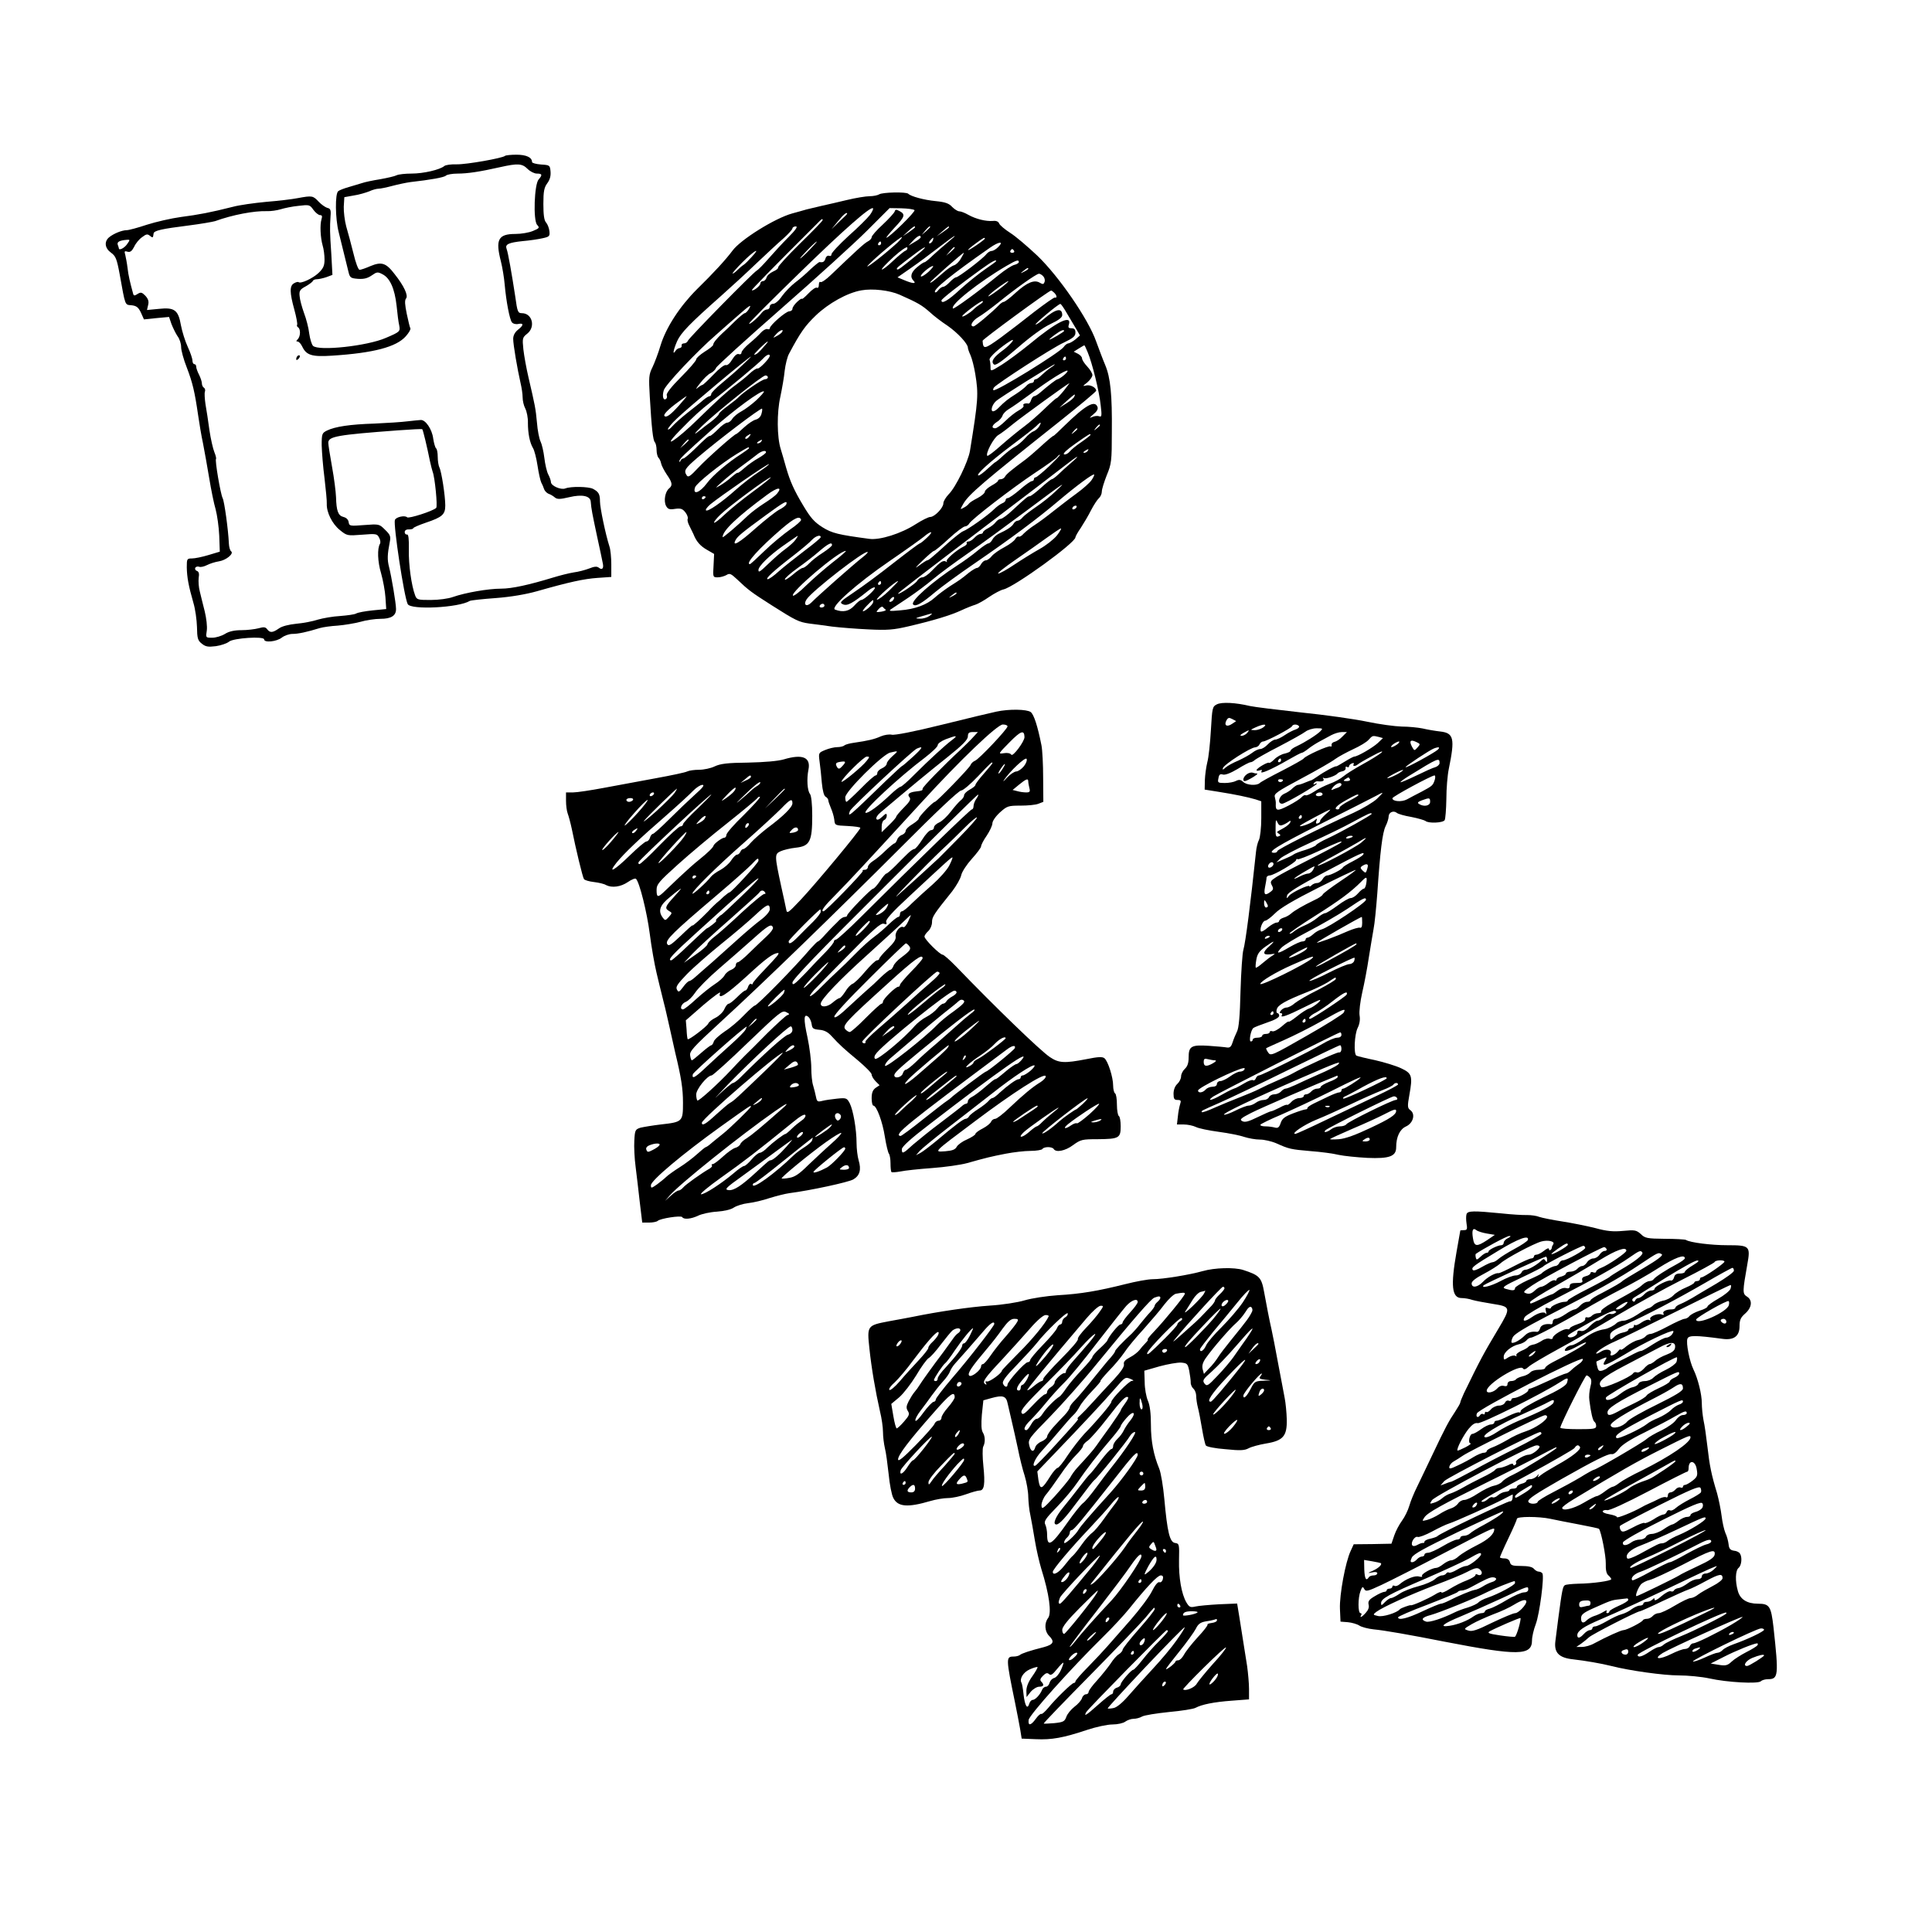 <?xml version="1.0" standalone="no"?>
<!DOCTYPE svg PUBLIC "-//W3C//DTD SVG 20010904//EN"
 "http://www.w3.org/TR/2001/REC-SVG-20010904/DTD/svg10.dtd">
<svg version="1.0" xmlns="http://www.w3.org/2000/svg"
 width="1024pt" height="1024pt" viewBox="0 0 1024 1024"
 preserveAspectRatio="xMidYMid meet">
<g transform="translate(0,1024) scale(0.1,-0.1)"
fill="#000000" stroke="none">
<path d="M2677 9414 c-12 -12 -204 -46 -256 -45 -29 1 -59 -3 -66 -9 -24 -20
-111 -40 -173 -40 -34 0 -70 -4 -80 -9 -9 -5 -48 -14 -87 -21 -38 -6 -81 -15
-95 -20 -14 -4 -45 -14 -70 -21 -25 -7 -51 -17 -57 -22 -18 -13 -16 -146 2
-217 12 -50 33 -135 53 -215 7 -27 12 -30 50 -33 31 -2 50 3 72 18 27 19 32
20 58 6 39 -20 64 -76 74 -166 4 -41 10 -89 14 -105 6 -32 4 -34 -71 -66 -98
-43 -357 -71 -386 -42 -7 7 -16 37 -20 65 -3 29 -16 79 -28 110 -11 31 -22 71
-23 89 -3 27 2 35 32 51 19 11 37 24 38 29 2 5 12 9 21 9 10 0 33 5 51 11 l32
12 -6 111 c-8 117 -8 137 -4 201 3 32 -1 40 -17 43 -10 3 -31 17 -46 33 -30
32 -34 33 -110 19 -30 -6 -106 -15 -169 -20 -63 -6 -142 -17 -175 -26 -119
-30 -182 -42 -275 -54 -52 -7 -134 -26 -181 -41 -48 -16 -96 -29 -107 -29 -25
0 -70 -18 -94 -38 -27 -23 -22 -58 10 -81 25 -18 31 -32 46 -113 31 -172 27
-163 63 -166 26 -3 36 -10 50 -39 l16 -36 67 7 66 6 13 -38 c8 -20 22 -49 32
-64 11 -14 19 -40 19 -57 0 -18 13 -66 30 -109 31 -81 42 -128 60 -252 6 -41
17 -109 26 -150 8 -41 23 -125 33 -185 10 -61 25 -135 34 -165 8 -30 17 -93
19 -139 l3 -85 -60 -18 c-33 -10 -72 -18 -87 -18 -27 0 -28 -2 -28 -47 1 -53
9 -97 35 -188 10 -33 18 -91 19 -128 1 -60 4 -72 26 -89 20 -16 33 -18 74 -13
28 4 59 15 70 24 22 19 186 30 186 12 0 -19 66 -12 93 9 14 11 40 20 57 20 31
0 77 10 145 31 17 5 60 11 95 13 36 3 90 12 120 20 30 9 78 16 107 16 57 0 83
17 82 53 0 29 -24 171 -37 222 -10 39 -9 66 4 133 6 29 2 38 -25 64 -31 31
-32 31 -111 25 -75 -6 -79 -5 -82 15 -2 14 -12 24 -28 28 -28 7 -37 32 -39
105 -1 28 -10 100 -21 160 -11 61 -20 118 -20 128 0 34 48 42 370 66 69 5 126
8 128 6 4 -3 26 -95 41 -170 5 -22 11 -47 14 -55 12 -29 27 -184 19 -192 -17
-17 -146 -58 -154 -50 -12 12 -59 2 -65 -14 -9 -25 49 -410 68 -446 17 -32
271 -19 329 17 5 3 67 10 137 15 81 6 161 20 218 36 172 49 250 66 323 71 l72
5 0 66 c0 36 -4 79 -10 96 -20 62 -50 205 -50 238 0 39 -7 51 -37 67 -24 12
-117 14 -147 2 -23 -9 -76 14 -76 34 0 7 -6 25 -14 40 -8 15 -17 55 -21 89 -4
33 -13 72 -20 86 -7 14 -16 59 -19 100 -7 76 -10 89 -45 240 -11 47 -23 113
-27 148 -6 59 -5 63 20 83 46 36 27 109 -28 109 -21 0 -24 7 -35 88 -18 118
-38 233 -46 253 -9 24 10 33 85 41 36 3 83 10 105 15 37 8 40 11 37 38 -2 17
-10 37 -18 46 -10 11 -14 41 -14 98 0 67 4 87 21 110 14 19 19 39 17 62 -3 33
-4 34 -50 37 -27 2 -48 8 -48 13 0 25 -31 39 -83 39 -29 0 -56 -3 -60 -6z
m119 -69 c14 -14 36 -25 49 -25 29 0 31 -7 10 -31 -23 -25 -30 -217 -8 -241
14 -15 12 -18 -22 -32 -21 -9 -62 -16 -93 -16 -92 0 -107 -30 -77 -146 8 -32
17 -87 20 -123 8 -89 26 -183 38 -199 6 -8 21 -12 34 -9 30 6 29 -7 -2 -31
-16 -13 -25 -30 -25 -48 0 -31 22 -159 39 -234 6 -25 11 -59 11 -76 0 -18 6
-44 14 -59 8 -16 15 -50 14 -76 0 -56 10 -106 27 -134 7 -11 18 -53 24 -93 6
-40 15 -80 20 -90 5 -9 12 -25 15 -35 3 -9 14 -20 23 -24 10 -3 25 -12 33 -19
13 -11 27 -11 78 1 67 16 111 7 113 -24 3 -39 8 -63 33 -181 15 -69 29 -134
31 -146 6 -27 -4 -37 -21 -23 -10 8 -24 7 -51 -4 -21 -8 -58 -18 -83 -21 -25
-4 -72 -16 -105 -26 -131 -40 -222 -60 -279 -60 -68 0 -189 -21 -255 -44 -24
-9 -76 -16 -118 -16 -69 0 -74 1 -83 25 -19 51 -35 162 -33 242 1 58 -2 82
-10 80 -7 -1 -12 5 -12 13 0 9 9 15 23 14 12 0 22 3 22 6 0 4 30 17 68 30 86
29 102 43 102 91 0 51 -20 180 -31 201 -5 10 -9 36 -9 57 0 22 -4 42 -9 45 -4
3 -11 26 -15 52 -6 49 -41 100 -66 98 -8 0 -40 -4 -70 -7 -30 -4 -109 -9 -175
-12 -130 -4 -209 -16 -252 -37 -26 -13 -28 -17 -28 -78 1 -36 7 -114 15 -175
7 -60 13 -121 12 -135 -2 -45 29 -107 69 -139 38 -31 40 -31 118 -25 74 6 80
5 90 -15 7 -12 9 -26 5 -33 -15 -24 -13 -95 6 -157 10 -36 21 -94 23 -128 l4
-61 -71 -7 c-39 -4 -79 -11 -89 -17 -9 -5 -47 -10 -85 -13 -37 -2 -89 -11
-117 -19 -27 -9 -79 -19 -115 -22 -39 -4 -76 -13 -92 -25 -33 -23 -47 -24 -62
-4 -9 12 -18 13 -46 5 -19 -5 -60 -10 -90 -10 -37 0 -66 -6 -88 -20 -18 -11
-48 -20 -67 -20 -35 0 -35 0 -29 38 3 21 -2 65 -11 102 -9 36 -21 83 -26 105
-6 22 -8 54 -6 72 4 22 1 33 -9 37 -9 3 -12 11 -9 17 4 6 13 8 21 5 7 -3 26 1
41 9 16 8 44 17 64 20 38 6 80 41 64 53 -6 4 -11 23 -12 42 -3 71 -24 224 -33
240 -11 21 -42 202 -35 208 2 3 -2 19 -9 36 -7 17 -19 69 -26 116 -6 47 -16
109 -21 138 -4 28 -6 58 -3 66 3 8 1 17 -5 21 -6 3 -11 14 -11 23 0 9 -7 30
-15 46 -8 15 -15 35 -15 42 0 8 -4 14 -10 14 -5 0 -10 8 -10 19 0 10 -11 43
-25 73 -14 30 -30 82 -36 114 -14 81 -34 96 -117 87 l-63 -6 6 26 c5 19 1 32
-14 49 -19 19 -24 21 -42 10 -15 -10 -20 -10 -23 0 -17 62 -26 100 -30 138 -3
25 -9 56 -12 69 -6 20 -4 22 12 17 14 -4 23 3 35 26 8 18 27 41 42 51 22 17
29 18 42 7 15 -12 16 -11 19 12 1 16 43 25 186 43 63 8 126 19 140 23 94 34
207 55 274 53 21 -1 54 4 74 10 19 6 62 15 94 18 57 7 60 6 79 -21 11 -15 27
-28 35 -28 11 0 13 -6 8 -22 -9 -29 -6 -96 6 -139 6 -19 10 -52 10 -74 0 -33
-6 -47 -32 -72 -31 -29 -96 -59 -106 -48 -3 2 -13 0 -23 -6 -25 -13 -24 -50 1
-140 11 -40 17 -75 15 -80 -3 -4 -1 -10 5 -14 14 -9 13 -48 -2 -63 -9 -9 -9
-12 -1 -12 7 0 18 -12 25 -27 22 -46 51 -55 158 -48 220 14 341 46 391 103 16
18 27 37 24 42 -3 4 -11 39 -19 76 -10 49 -12 72 -4 82 13 15 -10 66 -61 130
-45 59 -69 66 -127 42 -25 -11 -51 -20 -58 -20 -7 0 -21 37 -33 88 -12 48 -29
112 -38 142 -8 30 -14 78 -13 105 l3 50 50 9 c28 4 64 15 82 22 17 8 39 14 50
14 10 0 43 7 73 15 30 8 73 17 95 20 107 12 179 25 188 34 6 6 34 11 62 11 53
0 119 10 225 34 94 21 117 20 146 -9z m-2123 -400 c-15 -21 -43 -34 -43 -21 0
2 -3 11 -6 19 -5 15 10 23 49 26 17 1 17 0 0 -24z"/>
<path d="M1577 8353 c-4 -3 -7 -11 -7 -17 0 -6 5 -5 12 2 6 6 9 14 7 17 -3 3
-9 2 -12 -2z"/>
<path d="M4660 9210 c-8 -5 -31 -10 -51 -10 -20 0 -74 -9 -120 -20 -46 -11
-106 -25 -134 -31 -27 -6 -63 -15 -80 -19 -16 -5 -50 -14 -75 -21 -92 -25
-275 -139 -318 -198 -35 -47 -100 -118 -189 -205 -90 -90 -163 -202 -192 -297
-12 -41 -32 -93 -43 -116 -19 -38 -20 -53 -14 -155 10 -170 17 -232 27 -242 5
-6 9 -24 9 -41 0 -17 5 -36 10 -41 6 -6 12 -19 14 -30 2 -11 16 -38 30 -59 30
-43 32 -58 12 -74 -21 -18 -29 -66 -16 -92 10 -18 18 -21 49 -16 30 4 39 0 54
-19 10 -13 15 -29 12 -34 -3 -6 1 -22 9 -37 8 -16 17 -35 21 -43 16 -41 37
-64 72 -84 l38 -22 -3 -62 c-4 -61 -3 -62 22 -62 15 0 35 6 46 12 17 11 24 8
56 -22 62 -59 76 -69 184 -138 129 -82 144 -89 200 -97 25 -3 79 -10 120 -16
41 -5 128 -12 194 -15 100 -5 133 -2 210 16 137 32 225 59 281 85 28 13 61 26
75 30 13 4 47 23 74 42 27 18 60 36 75 39 59 14 381 247 381 276 0 5 13 28 29
51 15 23 40 65 54 93 14 27 33 56 41 63 9 8 16 23 16 36 0 12 12 50 26 86 25
60 27 75 27 229 2 198 -7 288 -35 355 -12 28 -33 84 -48 125 -41 118 -198 346
-312 455 -51 48 -115 103 -144 121 -28 18 -54 40 -58 49 -4 11 -16 16 -33 14
-38 -3 -90 10 -130 32 -19 11 -40 19 -49 19 -8 0 -25 11 -37 23 -17 19 -37 26
-87 31 -63 6 -132 25 -146 39 -11 11 -137 8 -154 -3z m-49 -109 c-12 -16 -63
-67 -114 -112 -50 -46 -91 -90 -90 -97 0 -7 -5 -11 -12 -8 -8 3 -17 -3 -20
-15 -6 -17 -13 -21 -31 -18 -3 1 -25 -17 -48 -38 -22 -22 -59 -54 -82 -71 -22
-17 -53 -49 -69 -71 -15 -23 -36 -41 -46 -41 -11 0 -19 -7 -19 -15 0 -8 -6
-15 -14 -15 -8 0 -21 -8 -28 -17 -20 -27 -71 -70 -67 -57 2 7 121 126 264 265
238 232 380 357 392 345 3 -3 -4 -18 -16 -35z m236 25 c7 -7 -133 -145 -149
-146 -3 0 16 24 43 53 55 58 59 71 27 88 -18 10 -23 9 -26 -2 -3 -8 -31 -39
-63 -69 -33 -30 -59 -60 -59 -67 0 -7 -9 -17 -21 -23 -19 -10 -60 -48 -196
-178 -24 -23 -48 -40 -54 -37 -5 4 -9 -3 -9 -15 0 -12 -4 -18 -10 -15 -6 4
-26 -10 -45 -30 -19 -20 -35 -33 -35 -29 0 4 -11 -3 -25 -16 -14 -13 -25 -29
-25 -37 0 -7 -8 -13 -17 -13 -19 -1 -103 -74 -103 -90 0 -5 -6 -7 -13 -4 -7 2
-22 -6 -33 -18 -11 -13 -39 -39 -62 -58 -23 -19 -42 -41 -42 -49 0 -7 -6 -11
-14 -8 -9 4 -22 -7 -35 -28 -12 -21 -26 -33 -34 -30 -7 3 -35 -18 -65 -50 -29
-30 -55 -55 -59 -55 -3 0 -16 -8 -27 -17 -11 -10 -5 2 14 25 18 24 44 49 56
54 13 6 26 19 29 28 3 9 157 149 343 312 185 162 391 349 457 415 l120 120 62
-1 c34 -1 66 -5 70 -10z m-357 -19 c0 -2 -19 -21 -42 -42 l-41 -40 34 42 c29
36 49 52 49 40z m-130 -34 c0 -4 -54 -60 -121 -125 -66 -65 -118 -122 -115
-126 2 -4 -9 -14 -26 -21 -17 -8 -33 -22 -35 -32 -3 -11 -12 -19 -19 -19 -8 0
-14 -6 -14 -13 0 -12 -38 -42 -45 -35 -3 2 99 107 345 352 27 28 30 29 30 19z
m-182 -91 c-31 -31 -78 -82 -104 -112 -26 -30 -54 -59 -63 -64 -23 -14 -359
-356 -365 -372 -3 -8 -12 -14 -21 -14 -8 0 -14 -5 -12 -12 1 -7 -4 -12 -11
-13 -7 0 -17 -7 -22 -15 -17 -26 -11 6 9 52 20 44 67 93 231 238 52 46 138
125 190 175 52 49 116 109 143 132 26 23 47 47 47 52 0 6 8 11 18 11 12 0 0
-18 -40 -58z m672 54 c0 -3 -15 -14 -32 -26 l-33 -22 28 26 c27 25 37 31 37
22z m80 1 c0 -2 -10 -12 -22 -23 l-23 -19 19 23 c18 21 26 27 26 19z m100 -1
c0 -3 -15 -14 -32 -26 l-33 -22 30 26 c31 27 35 29 35 22z m-290 -97 c-74 -66
-172 -139 -135 -101 41 43 170 150 175 145 3 -2 -15 -23 -40 -44z m140 44 c0
-5 -15 -16 -33 -26 l-32 -19 24 26 c24 26 41 33 41 19z m145 -26 c-22 -18 -57
-49 -79 -69 -21 -21 -42 -38 -46 -38 -5 0 -22 -12 -39 -26 -33 -27 -39 -52
-19 -72 17 -17 -4 -16 -49 3 l-36 15 69 48 c38 26 105 76 149 110 44 34 82 62
85 61 3 0 -13 -14 -35 -32z m-81 8 c-4 -8 -11 -15 -16 -15 -6 0 -5 6 2 15 7 8
14 15 16 15 2 0 1 -7 -2 -15z m276 10 c0 -2 -20 -18 -45 -35 -57 -39 -59 -31
-3 10 41 30 48 34 48 25z m-930 -60 c-24 -25 -46 -45 -49 -45 -3 0 15 20 39
45 24 25 46 45 49 45 3 0 -15 -20 -39 -45z m380 35 c0 -5 -5 -10 -11 -10 -5 0
-7 5 -4 10 3 6 8 10 11 10 2 0 4 -4 4 -10z m620 -20 c-11 -11 -26 -20 -34 -20
-8 0 -21 -8 -28 -17 -17 -23 -148 -123 -161 -123 -5 0 -20 -11 -33 -25 -13
-14 -28 -25 -35 -25 -6 0 -18 -8 -25 -17 -7 -10 -15 -15 -18 -12 -13 13 86 93
291 236 49 34 76 36 43 3z m-491 -19 c-7 -2 -37 -27 -66 -54 -29 -28 -56 -48
-59 -45 -3 3 26 33 63 67 39 35 70 56 72 49 2 -7 -2 -14 -10 -17z m60 -23
c-87 -71 -100 -81 -105 -75 -5 5 7 15 96 82 64 49 72 43 9 -7z m201 39 c0 -2
-10 -12 -22 -23 l-23 -19 19 23 c18 21 26 27 26 19z m315 -17 c3 -5 -1 -10
-10 -10 -9 0 -13 5 -10 10 3 6 8 10 10 10 2 0 7 -4 10 -10z m-1391 -32 c-16
-18 -35 -37 -43 -42 -7 -4 -22 -17 -32 -27 -11 -11 -22 -19 -26 -19 -4 0 19
27 52 60 62 62 101 84 49 28z m1109 -8 c-9 -17 -26 -33 -36 -36 -11 -3 -36
-20 -56 -38 -51 -45 -71 -59 -71 -53 0 6 171 156 178 157 2 0 -5 -14 -15 -30z
m187 -14 c0 -2 -26 -21 -57 -42 -32 -22 -91 -69 -132 -106 -65 -61 -102 -82
-101 -60 1 8 102 87 209 164 60 43 81 54 81 44z m120 -5 c0 -5 -11 -12 -24
-15 -13 -3 -50 -27 -82 -53 -104 -85 -238 -183 -243 -178 -17 18 137 140 284
226 53 31 65 34 65 20z m-479 -52 c-18 -16 -36 -27 -40 -24 -7 7 48 55 64 55
5 0 -6 -14 -24 -31z m529 16 c0 -2 -10 -9 -22 -15 -22 -11 -22 -10 -4 4 21 17
26 19 26 11z m80 -40 c7 -8 10 -22 6 -30 -4 -12 -9 -13 -24 -4 -29 18 -67 3
-127 -51 -30 -28 -59 -50 -65 -50 -5 0 -17 -8 -27 -19 -38 -39 -124 -111 -133
-111 -23 0 -7 30 25 49 20 11 68 47 107 78 92 75 200 151 214 152 6 1 17 -6
24 -14z m-230 -65 c-50 -38 -76 -52 -54 -31 20 21 90 70 98 71 5 0 -15 -18
-44 -40z m-532 -32 c97 -43 118 -55 162 -94 19 -18 61 -50 93 -71 53 -37 107
-95 107 -116 0 -5 6 -23 14 -40 8 -18 19 -62 25 -98 18 -110 16 -137 -28 -409
-10 -58 -76 -194 -113 -230 -15 -16 -28 -37 -28 -48 0 -24 -47 -72 -69 -72
-10 0 -44 -17 -77 -38 -77 -50 -191 -86 -247 -78 -165 22 -197 30 -247 61 -44
28 -63 49 -103 116 -48 80 -69 127 -90 199 -10 36 -23 81 -29 100 -20 63 -21
194 -2 277 9 43 20 105 23 138 4 33 14 74 23 90 60 113 85 148 142 203 68 65
167 120 241 133 60 11 151 0 203 -23z m820 10 c14 -14 16 -29 3 -25 -5 1 -53
-33 -108 -75 -54 -43 -135 -105 -181 -139 -85 -61 -91 -62 -94 -15 0 8 349
264 363 266 3 0 10 -5 17 -12z m-392 -60 c-10 -6 -26 -18 -36 -28 -19 -19 -60
-44 -60 -36 0 9 103 86 109 80 3 -3 -3 -10 -13 -16z m459 -49 c17 -28 39 -66
50 -84 l19 -33 -24 -21 c-14 -11 -30 -20 -37 -21 -6 0 -18 -8 -25 -19 -21 -30
-362 -240 -373 -229 -2 2 -1 8 3 14 14 19 308 210 370 238 50 24 62 34 62 53
0 17 -6 23 -21 23 -15 0 -19 4 -14 19 18 57 -66 15 -208 -103 -48 -39 -114
-88 -147 -109 -60 -37 -60 -37 -60 -13 0 13 -2 31 -5 39 -5 12 58 68 112 101
30 17 -2 -21 -39 -49 -52 -38 -67 -60 -51 -76 9 -9 38 11 125 86 70 61 136
109 175 127 44 21 63 35 63 48 0 41 -35 33 -98 -21 -18 -16 -37 -29 -43 -29
-10 0 120 109 131 109 3 1 19 -22 35 -50z m-1687 21 c-7 -11 -16 -20 -21 -20
-4 0 -27 -19 -51 -42 -24 -24 -54 -53 -67 -64 -30 -28 -49 -51 -49 -62 0 -4
-20 -21 -45 -36 -25 -16 -45 -34 -45 -41 0 -7 -36 -49 -81 -94 -51 -51 -79
-87 -75 -96 3 -8 1 -17 -5 -20 -14 -9 -20 16 -11 46 7 28 177 208 278 295 32
29 85 75 117 103 62 55 74 62 55 31z m177 -120 c-3 -5 -16 -15 -28 -21 -22
-12 -22 -12 -3 10 19 21 43 30 31 11z m1495 6 c0 -5 -69 -46 -78 -46 -3 0 9
11 28 25 31 23 50 31 50 21z m-1591 -83 c-27 -32 -41 -43 -51 -43 -8 0 63 69
71 70 3 0 -6 -12 -20 -27z m1716 -30 c24 -57 62 -210 69 -282 7 -56 5 -63 -9
-57 -9 3 -26 1 -38 -5 -15 -7 -13 -3 7 14 20 16 27 29 23 40 -14 38 -63 10
-176 -100 -29 -29 -55 -53 -57 -53 -4 0 -27 -19 -83 -70 -21 -19 -49 -43 -62
-53 -80 -59 -105 -80 -112 -93 -4 -8 -15 -14 -22 -14 -8 0 -15 -3 -15 -8 0 -4
-16 -16 -35 -26 -19 -11 -35 -25 -35 -32 0 -8 -18 -23 -39 -34 -22 -11 -42
-24 -46 -30 -3 -5 -15 -15 -27 -21 -20 -11 -20 -11 -2 21 29 50 104 114 507
434 108 86 197 160 197 165 0 17 -31 33 -52 28 -21 -5 -21 -4 5 16 15 13 27
30 27 39 0 9 -12 29 -27 45 -16 17 -28 36 -28 44 0 7 -10 18 -22 24 l-22 11
27 17 c15 9 28 17 29 17 2 0 10 -17 18 -37z m-1685 -19 c0 -13 -54 -69 -64
-67 -7 2 -27 -12 -46 -30 -19 -18 -51 -43 -70 -57 -38 -27 -97 -80 -200 -181
-115 -113 -201 -168 -100 -64 79 81 112 111 171 157 91 69 252 204 273 227 18
20 36 28 36 15z m-147 -51 c-28 -27 -76 -68 -106 -93 -31 -25 -56 -51 -57 -57
0 -7 -4 -13 -9 -13 -5 0 -20 -9 -33 -20 -12 -11 -50 -41 -83 -67 -33 -26 -70
-59 -82 -73 -12 -14 -23 -20 -23 -15 0 6 21 32 48 57 49 48 383 328 392 328 2
0 -19 -21 -47 -47z m1717 37 c0 -5 -5 -10 -11 -10 -5 0 -7 5 -4 10 3 6 8 10
11 10 2 0 4 -4 4 -10z m-80 -48 c-14 -9 -35 -27 -48 -39 -13 -13 -27 -23 -32
-23 -6 0 -10 -4 -10 -10 0 -5 -6 -10 -14 -10 -7 0 -20 -7 -27 -16 -8 -9 -32
-28 -54 -42 -40 -25 -61 -41 -93 -74 -9 -10 -22 -18 -28 -18 -16 0 -6 35 15
54 19 18 304 196 311 195 3 0 -6 -8 -20 -17z m69 -41 c-13 -11 -28 -20 -33
-21 -7 0 -46 -30 -98 -75 -10 -8 -22 -15 -27 -15 -5 0 -12 -9 -16 -20 -3 -11
-9 -19 -13 -19 -20 3 -33 -2 -27 -11 3 -5 -8 -16 -25 -25 -17 -9 -49 -34 -71
-56 -21 -21 -46 -39 -54 -39 -22 0 -18 16 9 34 14 8 27 24 30 34 3 10 19 26
35 35 17 10 67 45 113 79 95 71 189 130 196 123 3 -2 -6 -13 -19 -24z m-1569
-11 c0 -5 -7 -10 -15 -10 -15 0 -117 -70 -140 -95 -5 -6 -31 -27 -57 -46 -26
-19 -48 -38 -48 -44 -1 -5 -19 -23 -41 -40 -22 -16 -45 -34 -52 -40 -46 -37
-43 -29 5 18 77 74 318 267 335 267 7 0 13 -4 13 -10z m1569 -70 c-18 -22 -35
-40 -38 -40 -4 0 -33 -26 -65 -57 -32 -31 -80 -73 -107 -93 -26 -19 -80 -63
-120 -98 -39 -35 -73 -61 -76 -58 -11 11 33 95 58 110 14 8 50 35 80 60 46 37
288 213 297 215 2 1 -12 -17 -29 -39z m-1630 -51 c-24 -22 -60 -49 -79 -59
-19 -10 -41 -28 -48 -39 -7 -12 -19 -21 -27 -21 -9 0 -31 -16 -49 -35 -19 -19
-38 -35 -42 -35 -9 0 -24 -13 -86 -74 -26 -25 -51 -46 -56 -46 -6 0 -13 -6
-15 -12 -3 -8 -6 -9 -6 -2 -1 11 23 34 171 166 119 106 266 214 277 203 2 -3
-16 -23 -40 -46z m1685 19 c-2 -7 -21 -23 -42 -36 l-37 -23 39 36 c43 38 48
41 40 23z m-2095 -47 c-44 -49 -67 -66 -77 -56 -8 7 19 35 68 71 25 19 47 34
49 34 2 0 -16 -22 -40 -49z m437 -44 c-3 -15 -16 -27 -30 -31 -14 -3 -41 -22
-62 -41 -20 -19 -39 -35 -41 -35 -10 0 -153 -127 -201 -178 -43 -46 -54 -54
-62 -42 -17 26 -11 36 59 96 110 94 333 263 340 258 2 -2 1 -14 -3 -27z m1472
-67 c-7 -11 -21 -23 -30 -26 -9 -3 -30 -19 -45 -37 -16 -18 -40 -38 -54 -45
-14 -7 -42 -29 -63 -48 -20 -19 -39 -34 -41 -34 -2 0 -20 -16 -41 -35 -20 -19
-42 -35 -47 -35 -21 0 60 73 173 158 63 47 123 94 133 104 23 24 30 23 15 -2z
m322 6 c0 -2 -8 -10 -17 -17 -16 -13 -17 -12 -4 4 13 16 21 21 21 13z m-120
-20 c0 -2 -8 -10 -17 -17 -16 -13 -17 -12 -4 4 13 16 21 21 21 13z m-1740 -41
c-7 -9 -15 -13 -19 -10 -3 3 1 10 9 15 21 14 24 12 10 -5z m1810 10 c0 -2 -21
-19 -47 -37 -27 -18 -55 -41 -64 -52 -8 -10 -22 -17 -29 -14 -9 3 15 25 59 56
74 52 81 56 81 47z m-2130 -28 c0 -2 -10 -12 -22 -23 l-23 -19 19 23 c18 21
26 27 26 19z m385 -7 c-3 -5 -12 -10 -18 -10 -7 0 -6 4 3 10 19 12 23 12 15 0z
m-65 -35 c0 -3 -19 -16 -41 -31 -67 -42 -152 -114 -182 -155 -38 -51 -77 -65
-63 -22 7 22 139 127 221 177 63 38 65 39 65 31z m1795 -15 c-3 -5 -12 -10
-18 -10 -7 0 -6 4 3 10 19 12 23 12 15 0z m-1705 -7 c0 -5 -18 -18 -40 -31
-22 -12 -56 -36 -75 -53 -19 -17 -35 -28 -35 -25 0 3 -14 -6 -31 -21 -17 -16
-45 -36 -62 -46 -29 -17 -28 -15 8 17 22 20 67 57 100 81 33 24 71 53 85 64
25 21 50 27 50 14z m1502 -73 c-35 -33 -68 -60 -73 -60 -5 0 -9 -4 -9 -10 0
-5 -5 -10 -11 -10 -6 0 -35 -20 -63 -45 -29 -25 -58 -45 -65 -45 -6 0 -11 -5
-11 -10 0 -6 -8 -14 -17 -17 -10 -4 -30 -18 -44 -32 -32 -32 -139 -108 -165
-117 -10 -4 -48 -34 -84 -66 -81 -74 -99 -88 -106 -88 -3 0 -22 -12 -42 -27
-27 -20 -22 -13 17 25 29 28 57 52 61 52 5 0 40 29 79 65 39 36 78 65 86 65 7
0 18 7 22 15 13 23 226 187 349 269 61 40 115 79 118 85 4 6 10 11 14 11 4 0
-22 -27 -56 -60z m113 15 c-22 -19 -52 -46 -66 -60 -15 -14 -30 -25 -34 -25
-4 0 -30 -20 -57 -45 -28 -25 -54 -45 -60 -45 -10 0 -19 -7 -89 -72 -28 -27
-57 -48 -65 -48 -7 0 -19 -8 -26 -17 -7 -10 -25 -24 -40 -32 -16 -8 -28 -18
-28 -23 0 -4 -6 -8 -13 -8 -8 0 -22 -9 -32 -20 -10 -11 -24 -20 -32 -20 -8 0
-12 -4 -9 -9 3 -4 -5 -13 -17 -18 -37 -18 -97 -70 -89 -78 4 -5 1 -5 -5 -1
-14 8 -30 -3 -76 -51 -17 -18 -39 -33 -48 -33 -10 0 -23 -9 -28 -19 -9 -15
-101 -77 -101 -67 0 4 88 72 475 366 193 146 377 287 410 313 70 55 88 62 30
12z m-1651 -45 c-34 -22 -88 -64 -122 -94 -76 -68 -151 -120 -160 -111 -4 4 7
18 23 32 54 44 299 213 310 213 5 0 -18 -18 -51 -40z m1762 -44 c-9 -14 -46
-47 -82 -73 -36 -26 -91 -69 -123 -94 -31 -25 -74 -57 -96 -71 -22 -14 -48
-35 -59 -46 -10 -12 -22 -19 -27 -16 -4 2 -12 -3 -18 -13 -5 -10 -31 -29 -57
-43 -27 -14 -57 -35 -67 -47 -10 -13 -25 -23 -32 -23 -8 0 -19 -9 -25 -20 -6
-11 -16 -20 -21 -20 -6 0 -25 -11 -43 -25 -44 -36 -46 -37 -101 -72 -27 -18
-64 -45 -81 -61 -41 -37 -104 -61 -184 -67 -55 -5 -62 -4 -46 7 10 7 51 34 90
60 39 26 98 70 131 98 33 28 116 89 185 137 69 48 206 148 305 222 217 162
223 166 160 107 -27 -26 -74 -63 -104 -83 -29 -20 -61 -44 -70 -54 -8 -11 -21
-19 -28 -19 -6 0 -16 -7 -21 -16 -8 -15 -35 -33 -79 -53 -12 -6 -27 -19 -33
-31 -6 -11 -16 -20 -21 -20 -6 0 -32 -17 -58 -39 -25 -21 -74 -57 -109 -79
-128 -83 -249 -189 -232 -206 13 -13 45 5 117 66 32 27 128 97 213 155 191
131 329 234 440 328 97 82 183 145 189 140 2 -3 -4 -16 -13 -29z m-1794 -61
c-56 -41 -125 -97 -152 -123 -28 -27 -53 -46 -55 -42 -2 4 13 23 33 42 45 44
253 198 267 198 5 0 -37 -34 -93 -75z m126 -12 c-7 -9 -38 -32 -68 -51 -30
-19 -68 -48 -85 -64 -55 -53 -135 -121 -135 -115 0 34 75 106 235 224 55 41
85 45 53 6z m-378 -17 c0 -3 -4 -8 -10 -11 -5 -3 -10 -1 -10 4 0 6 5 11 10 11
6 0 10 -2 10 -4z m428 -38 c-2 -7 -20 -21 -39 -30 -18 -10 -74 -54 -124 -98
-86 -77 -127 -101 -106 -62 11 20 35 40 161 132 96 70 115 81 108 58z m1537
-18 c-3 -5 -11 -10 -16 -10 -6 0 -7 5 -4 10 3 6 11 10 16 10 6 0 7 -4 4 -10z
m-1459 -65 c2 -5 -25 -29 -59 -52 -34 -24 -95 -74 -135 -113 -39 -38 -74 -70
-77 -70 -28 0 49 85 170 189 66 56 94 69 101 46z m1356 -83 c-17 -21 -58 -53
-92 -72 -34 -19 -94 -56 -133 -82 -40 -27 -78 -48 -86 -48 -8 0 32 32 90 72
57 39 133 93 169 119 36 26 69 48 73 48 5 1 -5 -16 -21 -37z m-689 -12 c-18
-17 -34 -30 -38 -30 -3 0 -65 -46 -138 -103 -72 -57 -168 -128 -212 -157 -73
-49 -77 -54 -57 -63 23 -10 50 5 130 69 18 15 35 24 39 20 7 -7 -56 -65 -72
-66 -6 0 -22 -13 -37 -30 -27 -30 -60 -37 -102 -21 -28 11 112 136 290 258 82
56 163 114 179 127 42 36 57 32 18 -4z m-696 -10 c-7 -11 -31 -33 -53 -49 -21
-15 -60 -49 -87 -75 -49 -47 -57 -53 -57 -37 0 20 56 75 129 127 42 29 77 54
79 54 2 0 -3 -9 -11 -20z m133 13 c0 -5 -39 -37 -87 -73 -47 -36 -108 -84
-134 -107 -26 -24 -53 -43 -60 -43 -16 1 33 46 141 129 41 32 84 68 94 80 19
20 46 29 46 14z m60 -42 c0 -5 -22 -23 -48 -40 -27 -17 -59 -42 -72 -56 -13
-14 -29 -25 -35 -25 -6 0 -30 -16 -53 -36 -23 -19 -42 -31 -42 -25 0 7 30 33
66 59 37 26 89 66 116 90 48 41 68 51 68 33z m3 -92 c-43 -34 -106 -89 -140
-122 -34 -34 -66 -58 -70 -54 -16 17 243 237 280 237 5 0 -27 -28 -70 -61z
m161 29 c-51 -40 -240 -207 -274 -242 -25 -25 -44 -12 -25 17 29 45 311 264
324 251 2 -2 -9 -14 -25 -26z m96 -138 c0 -5 -5 -10 -11 -10 -5 0 -7 5 -4 10
3 6 8 10 11 10 2 0 4 -4 4 -10z m42 -41 c-29 -28 -58 -49 -64 -47 -9 3 98 98
112 98 3 0 -19 -23 -48 -51z m358 -14 c0 -2 -10 -9 -22 -15 -22 -11 -22 -10
-4 4 21 17 26 19 26 11z m-335 -34 c-3 -6 -11 -11 -17 -11 -6 0 -6 6 2 15 14
17 26 13 15 -4z m-107 -13 c-3 -14 -42 -48 -54 -48 -4 0 5 14 21 30 32 33 36
36 33 18z m-258 -18 c0 -5 -7 -10 -16 -10 -8 0 -12 5 -9 10 3 6 10 10 16 10 5
0 9 -4 9 -10z m324 -21 c4 -4 -6 -8 -23 -11 -29 -4 -30 -4 -14 14 9 10 19 15
22 11 3 -4 10 -11 15 -14z m232 -34 c-11 -8 -34 -15 -50 -14 -28 1 -27 2 14
14 58 17 58 17 36 0z"/>
<path d="M6450 6507 c-24 -12 -25 -17 -32 -137 -4 -69 -12 -145 -19 -170 -6
-25 -12 -67 -13 -95 l-1 -50 75 -12 c89 -14 154 -28 195 -40 l30 -10 0 -90 c0
-50 -6 -101 -12 -114 -7 -13 -14 -42 -16 -64 -29 -275 -55 -478 -67 -520 -5
-16 -12 -115 -15 -218 -3 -132 -9 -197 -19 -215 -7 -15 -18 -40 -23 -57 -7
-22 -14 -29 -29 -27 -10 2 -54 6 -97 9 -93 6 -107 -2 -107 -62 0 -29 -6 -47
-20 -60 -11 -10 -20 -28 -20 -40 0 -12 -9 -30 -20 -40 -12 -11 -20 -31 -20
-52 0 -27 4 -33 21 -33 18 0 20 -4 14 -22 -4 -13 -10 -42 -12 -65 l-5 -43 36
0 c21 0 49 -6 64 -13 15 -8 70 -19 122 -26 52 -7 113 -19 135 -27 22 -7 59
-14 83 -14 23 0 61 -9 85 -19 69 -31 78 -33 182 -42 55 -4 123 -13 150 -20 28
-6 96 -13 152 -16 117 -5 153 8 153 56 0 55 19 96 53 111 38 18 50 66 22 86
-15 11 -16 20 -5 81 18 100 14 114 -44 141 -27 13 -90 32 -138 43 -49 10 -93
21 -99 24 -15 10 -10 113 7 147 10 20 14 44 10 66 -3 20 3 72 14 121 11 47 27
131 35 186 9 55 20 123 25 150 6 28 14 113 20 190 15 222 27 322 44 356 9 18
16 41 16 51 0 22 25 34 43 20 6 -6 41 -16 77 -22 36 -7 69 -17 75 -21 14 -14
93 -11 102 4 4 6 8 57 9 112 0 55 6 127 13 160 33 161 27 190 -46 198 -27 3
-68 10 -93 16 -25 5 -74 10 -110 10 -36 1 -119 12 -185 26 -66 14 -223 36
-350 49 -126 14 -248 29 -270 34 -75 18 -149 22 -175 9z m81 -103 c-27 -19
-45 -10 -31 17 9 16 14 17 31 8 l21 -11 -21 -14z m165 -19 c-11 -8 -31 -15
-45 -15 -26 1 -26 1 4 15 42 19 66 19 41 0z m189 6 c3 -5 -5 -13 -17 -17 -13
-4 -39 -17 -58 -30 -19 -13 -42 -24 -51 -24 -8 0 -26 -11 -39 -25 -13 -14 -31
-25 -40 -25 -10 0 -29 -9 -43 -20 -14 -11 -47 -29 -73 -41 -27 -11 -58 -28
-68 -37 -14 -13 -18 -14 -14 -3 5 19 147 110 171 110 10 1 20 8 23 16 4 8 12
15 19 15 16 0 149 70 153 81 5 12 29 11 37 0z m113 -27 c-19 -19 -79 -57 -125
-79 -18 -8 -33 -19 -33 -24 0 -5 -14 -11 -30 -15 -17 -3 -41 -16 -55 -30 -13
-13 -26 -22 -29 -19 -6 6 -66 -29 -66 -39 0 -4 7 -4 17 -1 11 4 14 3 9 -6 -11
-17 52 10 137 59 38 22 72 40 77 40 4 0 20 10 35 22 15 12 42 29 59 38 17 9
45 24 61 33 17 9 42 17 57 17 l27 0 -24 -24 c-13 -14 -32 -26 -42 -28 -10 -2
-17 -10 -15 -17 1 -7 -2 -10 -6 -7 -10 6 -133 -50 -142 -64 -3 -5 -55 -34
-115 -65 -61 -31 -114 -60 -119 -66 -16 -14 -68 -11 -87 7 -13 12 -22 13 -38
5 -11 -6 -37 -11 -59 -11 -37 0 -39 2 -34 25 3 20 9 24 23 20 12 -4 41 7 78
29 32 20 63 36 69 36 6 0 17 6 24 13 8 6 65 39 128 71 63 33 126 68 139 78 13
10 40 18 59 18 34 0 35 -1 20 -16z m-388 -9 c-7 -8 -20 -15 -29 -15 -11 1 -8
5 9 15 32 18 35 18 20 0z m698 -21 l22 -6 -27 -26 c-27 -25 -108 -72 -125 -72
-4 0 -27 -12 -51 -27 -23 -14 -43 -26 -45 -25 -4 4 -65 -29 -97 -52 -16 -11
-32 -21 -35 -22 -3 0 -18 -6 -33 -12 -16 -7 -33 -12 -38 -12 -5 0 -17 -8 -27
-17 -9 -10 -30 -24 -45 -30 -30 -14 -38 -53 -11 -53 16 0 184 98 184 107 0 2
-5 1 -12 -3 -7 -4 -8 -3 -4 5 4 6 13 11 19 10 26 -3 38 2 31 13 -4 6 -3 8 4 4
10 -6 62 12 72 25 3 4 14 9 25 11 11 2 19 10 17 17 -1 7 2 10 8 6 5 -3 10 -2
10 3 0 6 7 13 16 16 8 3 12 2 9 -4 -8 -12 7 -13 21 -2 5 5 41 26 79 46 40 22
60 29 47 17 -13 -11 -58 -39 -100 -62 -42 -23 -88 -52 -102 -64 -14 -12 -46
-30 -72 -39 -26 -10 -63 -28 -83 -42 -20 -13 -40 -22 -45 -19 -4 3 -13 -2 -20
-9 -6 -8 -38 -29 -71 -46 -60 -31 -69 -29 -67 10 1 8 -2 24 -5 35 -6 18 12 30
141 99 81 43 161 89 179 103 18 13 61 36 95 52 35 16 72 38 82 50 21 23 21 23
54 15z m205 -56 c-16 -18 -17 -18 -29 4 -16 30 -9 40 21 26 24 -11 24 -12 8
-30z m-107 17 c-11 -8 -25 -15 -30 -15 -6 0 -2 7 8 15 11 8 25 15 30 15 6 0 2
-7 -8 -15z m214 -29 c-19 -17 -170 -100 -170 -92 0 6 127 90 150 99 27 10 35
7 20 -7z m-830 -56 c0 -5 -5 -10 -11 -10 -5 0 -7 5 -4 10 3 6 8 10 11 10 2 0
4 -4 4 -10z m840 -15 c0 -7 -10 -17 -22 -21 -13 -3 -59 -24 -102 -45 -44 -21
-81 -37 -83 -35 -2 2 18 17 44 33 157 97 163 99 163 68z m-216 -54 c-17 -10
-41 -21 -55 -25 -13 -4 -4 5 21 18 52 29 79 35 34 7z m191 -33 c-10 -31 -12
-33 -70 -64 -28 -14 -63 -33 -78 -41 -28 -15 -77 -11 -77 6 0 9 206 120 223
121 5 0 5 -10 2 -22z m-450 2 c3 -6 -4 -10 -17 -10 -18 0 -20 2 -8 10 19 12
18 12 25 0z m-355 -4 c0 -11 -19 -15 -25 -6 -3 5 1 10 9 10 9 0 16 -2 16 -4z
m310 -25 c0 -5 -8 -11 -17 -15 -10 -3 -24 -9 -31 -12 -8 -4 -6 3 4 15 19 21
44 28 44 12z m-100 -51 c0 -5 -9 -10 -21 -10 -11 0 -17 5 -14 10 3 6 13 10 21
10 8 0 14 -4 14 -10z m288 -24 c-19 -18 -74 -51 -124 -74 -183 -83 -404 -194
-404 -203 0 -5 -7 -9 -16 -9 -44 0 14 36 246 153 140 70 271 137 290 147 48
26 48 25 8 -14z m-98 19 c0 -2 -22 -16 -50 -30 -27 -14 -50 -30 -50 -35 0 -6
-4 -10 -10 -10 -24 0 -6 21 43 48 53 30 67 36 67 27z m380 -35 c0 -21 -33 -28
-59 -11 -10 6 -6 11 15 19 41 15 44 14 44 -8z m-555 -67 c-16 -15 -29 -30 -28
-34 1 -4 -4 -10 -12 -13 -10 -3 -12 0 -8 12 6 16 5 16 -13 1 -18 -15 -86 -38
-72 -24 8 8 151 84 158 84 3 0 -8 -12 -25 -26z m245 3 c0 -6 -163 -97 -232
-129 -31 -14 -59 -30 -62 -36 -4 -6 -30 -17 -58 -26 -28 -8 -56 -19 -62 -24
-6 -5 -29 -16 -51 -25 l-40 -17 21 21 c11 11 83 49 160 84 76 34 177 83 224
109 81 44 100 53 100 43z m-370 -16 c0 -5 -5 -10 -11 -10 -5 0 -7 5 -4 10 3 6
8 10 11 10 2 0 4 -4 4 -10z m-103 -43 c10 3 24 11 32 17 11 8 13 8 10 -2 -3
-8 -18 -21 -34 -30 -17 -9 -32 -18 -35 -20 -2 -2 1 -7 9 -11 10 -7 9 -10 -3
-14 -13 -5 -16 2 -15 46 0 41 2 47 9 30 7 -16 14 -21 27 -16z m373 -61 c0 -2
-9 -6 -20 -9 -11 -3 -18 -1 -14 4 5 9 34 13 34 5z m45 -32 c-33 -27 -224 -128
-231 -122 -2 3 35 25 84 51 48 26 105 58 127 71 51 32 58 32 20 0z m-107 1
c-7 -8 -92 -52 -208 -111 -52 -26 -112 -58 -133 -71 -33 -21 -36 -26 -26 -45
10 -18 8 -24 -7 -35 -29 -22 -37 -16 -29 25 4 20 8 43 8 50 0 6 8 12 17 12 21
0 140 70 140 82 0 5 4 7 8 4 4 -3 55 17 113 44 97 45 130 58 117 45z m117 -65
c-4 -6 -28 -21 -55 -35 -26 -13 -50 -28 -52 -32 -4 -11 -67 -43 -83 -43 -8 0
-19 -9 -25 -20 -6 -11 -19 -20 -28 -20 -10 0 -23 -5 -30 -12 -7 -7 -12 -9 -12
-5 0 11 -94 -33 -108 -51 -13 -16 -14 -16 -10 2 2 14 60 50 198 123 192 102
217 113 205 93z m-475 -49 c0 -12 -20 -25 -27 -18 -7 7 6 27 18 27 5 0 9 -4 9
-9z m500 -10 c0 -5 -3 -16 -6 -25 -5 -14 -7 -14 -22 0 -13 13 -13 17 -1 25 18
11 29 11 29 0z m-290 -21 c-6 -11 -18 -20 -26 -20 -8 0 -28 -7 -44 -15 -50
-26 -34 -9 23 24 62 36 60 36 47 11z m145 -60 c-49 -33 -92 -65 -94 -71 -2 -6
-22 -20 -45 -30 -60 -29 -105 -55 -124 -72 -9 -8 -27 -18 -39 -21 -13 -4 -23
-12 -23 -17 0 -5 -6 -9 -14 -9 -8 0 -29 -12 -46 -26 -17 -15 -33 -24 -36 -21
-10 9 8 57 22 57 7 0 31 18 52 39 26 27 99 70 228 135 104 52 194 95 199 95 6
1 -30 -26 -80 -59z m137 -10 c-2 -16 -8 -30 -13 -30 -5 0 -19 -11 -31 -25 -12
-14 -29 -25 -39 -25 -9 0 -41 -18 -70 -40 -30 -22 -59 -40 -65 -40 -7 0 -26
-11 -42 -25 -17 -14 -47 -32 -69 -41 -21 -9 -46 -23 -56 -32 -9 -8 -19 -13
-22 -10 -3 3 58 45 136 94 130 82 189 126 243 180 29 30 33 29 28 -6z m-2 -89
c0 -15 -199 -148 -235 -157 -13 -3 -32 -14 -44 -25 -11 -10 -25 -19 -31 -19
-5 0 -10 -4 -10 -10 0 -5 -8 -10 -17 -10 -10 0 -40 -14 -68 -30 -62 -37 -76
-38 -44 -4 13 14 77 53 143 87 66 34 159 88 206 119 87 59 100 65 100 49z
m-520 -33 c0 -5 -4 -8 -10 -8 -5 0 -10 10 -10 23 0 18 2 19 10 7 5 -8 10 -18
10 -22z m500 -89 c0 -20 -4 -29 -12 -26 -7 2 -35 -6 -63 -18 -67 -30 -165 -66
-165 -61 0 4 228 135 238 136 1 0 2 -14 2 -31z m-425 -39 c-3 -5 -11 -10 -16
-10 -6 0 -7 5 -4 10 3 6 11 10 16 10 6 0 7 -4 4 -10z m-65 -34 c0 -2 -7 -7
-16 -10 -8 -3 -12 -2 -9 4 6 10 25 14 25 6z m-2 -51 c-38 -33 -36 -48 5 -43
27 4 29 4 13 -6 -11 -6 -34 -24 -53 -40 -18 -16 -35 -27 -37 -25 -2 2 -1 21 3
43 5 29 15 44 46 67 49 35 59 37 23 4z m462 11 c0 -5 -58 -39 -155 -91 -38
-21 -65 -33 -60 -27 8 9 204 121 213 122 1 0 2 -2 2 -4z m-265 -26 c-8 -13
-87 -51 -93 -46 -2 3 18 16 45 30 56 29 56 29 48 16z m30 -49 c-32 -30 -275
-150 -275 -136 0 13 83 63 167 100 99 44 125 53 108 36z m222 -16 c-4 -8 -15
-15 -25 -15 -11 0 -59 -20 -108 -45 -48 -25 -95 -45 -103 -44 -9 0 40 29 109
63 69 35 127 62 129 60 2 -2 1 -10 -2 -19z m-97 -94 c0 -5 -43 -31 -95 -58
-53 -26 -107 -58 -122 -70 -14 -13 -34 -23 -43 -23 -10 0 -23 -7 -30 -15 -9
-11 -9 -15 -1 -15 7 0 9 -5 5 -11 -10 -16 28 -3 118 42 43 22 80 39 83 39 14
0 -33 -38 -55 -45 -14 -4 -44 -24 -67 -43 -24 -19 -43 -31 -43 -27 0 4 -16 -7
-36 -25 -20 -17 -42 -29 -50 -26 -8 3 -14 1 -14 -4 0 -6 -9 -10 -20 -10 -11 0
-20 -4 -20 -10 0 -5 -11 -10 -25 -10 -14 0 -25 -4 -25 -10 0 -5 -4 -10 -10
-10 -12 0 0 63 14 72 6 4 39 17 74 29 37 12 62 26 62 35 0 8 -4 14 -9 14 -5 0
-7 9 -4 20 6 23 44 45 157 90 42 16 93 41 114 54 44 29 42 29 42 17z m58 -82
c-3 -10 -183 -129 -194 -129 -15 0 2 19 29 32 17 9 59 36 91 62 59 46 81 56
74 35z m-16 -96 c-5 -9 -94 -65 -198 -124 -182 -104 -189 -107 -202 -88 -8 11
-12 22 -11 23 2 2 45 21 94 43 50 22 140 67 200 101 118 66 131 71 117 45z
m-372 -3 c0 -5 -5 -10 -11 -10 -5 0 -7 5 -4 10 3 6 8 10 11 10 2 0 4 -4 4 -10z
m170 -40 c0 -5 -5 -10 -11 -10 -5 0 -7 5 -4 10 3 6 8 10 11 10 2 0 4 -4 4 -10z
m190 -75 c0 -9 -9 -15 -23 -15 -13 0 -48 -15 -78 -33 -69 -41 -322 -167 -336
-167 -6 0 -14 -7 -17 -16 -3 -8 -10 -13 -15 -9 -5 3 -25 -4 -43 -15 -18 -11
-39 -22 -45 -25 -7 -3 -19 -7 -25 -10 -7 -3 -33 -16 -57 -30 -51 -29 -77 -33
-41 -7 23 16 656 337 673 340 4 1 7 -5 7 -13z m0 -75 c0 -12 -6 -20 -13 -18
-11 2 -187 -78 -247 -112 -8 -5 -42 -21 -75 -35 -33 -14 -78 -35 -99 -46 -21
-11 -69 -31 -105 -45 -36 -14 -95 -38 -131 -54 -35 -16 -66 -27 -69 -25 -6 7
-7 6 93 50 50 22 212 99 360 172 149 73 274 133 279 133 4 0 7 -9 7 -20z
m-670 -60 c9 -1 5 -6 -10 -15 -35 -20 -50 -18 -50 6 0 17 4 20 23 15 12 -3 29
-6 37 -6z m650 -24 c-8 -7 -53 -30 -100 -50 -47 -21 -103 -46 -125 -57 -22
-10 -45 -19 -51 -19 -6 0 -17 -7 -24 -15 -7 -8 -23 -15 -35 -15 -13 0 -25 -7
-29 -15 -3 -8 -16 -15 -28 -15 -13 0 -32 -7 -42 -15 -11 -8 -28 -15 -38 -15
-10 0 -41 -12 -69 -26 -28 -14 -55 -24 -61 -22 -13 5 160 87 407 194 195 85
220 94 195 70z m-495 -26 c-3 -5 -14 -10 -24 -10 -9 0 -32 -11 -51 -25 -19
-14 -42 -25 -52 -25 -10 0 -18 -7 -18 -15 0 -9 -9 -15 -24 -15 -13 0 -29 -7
-36 -15 -14 -17 -40 -20 -40 -5 0 15 207 116 243 119 5 1 5 -3 2 -9z m495 -39
c0 -4 -20 -16 -45 -25 -25 -10 -45 -22 -45 -27 0 -5 -8 -9 -19 -9 -10 0 -24
-7 -31 -15 -7 -8 -19 -15 -26 -15 -8 0 -14 -4 -14 -10 0 -5 -11 -10 -23 -10
-13 0 -32 -9 -42 -20 -10 -11 -20 -18 -23 -16 -2 3 -21 -4 -40 -15 -20 -10
-40 -19 -45 -19 -4 0 -36 -14 -71 -31 -49 -24 -68 -29 -82 -21 -15 8 -8 15 47
43 46 24 351 156 457 198 1 1 2 -3 2 -8z m119 -5 c-13 -14 -81 -56 -89 -56 -6
0 -10 -4 -10 -10 0 -5 -6 -10 -12 -10 -7 0 -33 -10 -58 -22 -25 -12 -60 -29
-77 -37 -18 -9 -33 -19 -33 -23 0 -5 -4 -8 -10 -8 -5 0 -35 -9 -66 -21 -44
-17 -58 -27 -66 -51 -8 -24 -15 -29 -32 -24 -11 3 -33 6 -48 6 -16 0 -28 3
-28 8 0 4 51 29 113 55 61 27 177 81 257 121 131 66 172 84 159 72z m141 -1
c0 -8 -225 -114 -230 -108 -3 3 0 7 5 10 6 2 51 25 100 53 80 43 125 60 125
45z m60 -33 c0 -4 -53 -32 -117 -62 -64 -30 -185 -88 -267 -127 -83 -40 -155
-73 -161 -73 -24 1 48 49 111 75 38 15 120 52 181 81 62 30 138 63 168 75 30
11 57 25 60 30 7 11 25 12 25 1z m-5 -72 c3 -5 0 -10 -7 -10 -19 0 -254 -116
-262 -129 -4 -6 -19 -11 -34 -11 -15 0 -36 -7 -46 -15 -22 -17 -46 -21 -30 -5
13 13 346 178 361 179 6 1 15 -3 18 -9z m-358 -46 c-3 -3 -12 -4 -19 -1 -8 3
-5 6 6 6 11 1 17 -2 13 -5z m353 -22 c0 -20 -33 -42 -138 -91 -76 -36 -130
-56 -165 -59 -29 -2 -50 -2 -47 1 3 3 57 28 120 55 64 27 138 61 165 75 54 28
65 31 65 19z m-140 -152 c0 -5 -10 -10 -22 -10 -19 0 -20 2 -8 10 19 13 30 13
30 0z"/>
<path d="M6608 6136 c-18 -13 -25 -36 -10 -36 13 1 77 39 65 40 -6 0 -17 2
-25 5 -7 2 -21 -2 -30 -9z"/>
<path d="M5280 6468 c-25 -5 -154 -36 -287 -69 -149 -37 -252 -57 -267 -53
-13 3 -39 -1 -58 -9 -33 -15 -67 -23 -143 -34 -22 -3 -44 -9 -50 -14 -5 -5
-22 -9 -37 -9 -16 0 -45 -7 -64 -15 -36 -15 -36 -15 -30 -62 4 -27 9 -77 12
-113 4 -41 11 -68 20 -73 8 -4 14 -13 14 -18 0 -6 7 -25 14 -42 8 -18 16 -45
18 -62 3 -30 4 -30 71 -33 37 -2 67 -6 67 -10 0 -12 -242 -303 -317 -382 -67
-71 -72 -74 -76 -50 -3 14 -14 68 -26 120 -36 167 -36 173 -4 188 15 7 52 16
81 19 74 8 87 33 87 169 0 63 -5 107 -12 116 -14 17 -18 79 -8 129 13 65 -31
84 -131 54 -31 -9 -101 -15 -189 -17 -110 -1 -147 -6 -177 -20 -20 -10 -58
-18 -83 -18 -25 0 -53 -4 -63 -9 -9 -5 -84 -21 -167 -36 -82 -15 -206 -38
-275 -51 -69 -13 -142 -24 -162 -24 l-38 0 0 -45 c0 -24 4 -54 9 -67 5 -13 15
-50 22 -83 21 -105 57 -254 64 -264 3 -6 27 -13 53 -16 26 -3 55 -10 64 -16
31 -16 78 -10 116 16 20 14 39 21 43 17 19 -20 58 -176 73 -292 9 -71 25 -161
36 -207 10 -41 18 -77 39 -160 6 -21 19 -81 31 -133 12 -52 25 -111 29 -130
32 -132 41 -191 41 -265 0 -100 -2 -102 -118 -115 -42 -5 -90 -13 -107 -17
-28 -9 -30 -13 -33 -69 -2 -32 1 -95 7 -139 5 -44 16 -128 22 -187 l13 -108
36 0 c20 0 40 4 46 9 13 13 124 30 130 20 8 -14 48 -10 85 8 19 9 63 19 99 21
39 3 75 11 90 22 14 9 48 20 75 23 28 3 79 15 114 27 36 11 83 23 105 26 110
14 314 58 339 73 34 20 43 51 28 101 -6 20 -11 62 -11 91 0 73 -18 175 -36
211 -15 28 -18 30 -67 25 -29 -3 -64 -8 -79 -12 -24 -6 -28 -4 -33 21 -3 16
-10 43 -15 60 -6 17 -10 60 -10 95 0 36 -9 108 -20 160 -22 100 -20 130 5 109
7 -6 15 -24 17 -38 3 -23 8 -27 40 -30 27 -2 46 -12 65 -33 45 -49 64 -66 141
-130 39 -33 72 -66 72 -74 0 -8 9 -24 21 -36 l21 -21 -21 -14 c-15 -11 -21
-26 -21 -55 0 -21 4 -39 9 -39 17 0 49 -86 61 -165 7 -44 17 -84 21 -89 5 -6
9 -29 9 -51 0 -23 2 -44 5 -47 3 -3 25 -1 48 3 23 5 98 13 167 18 69 5 152 17
185 26 103 29 128 35 205 50 41 8 101 15 132 15 31 0 60 5 63 10 3 6 17 10 30
10 13 0 27 -4 30 -10 12 -20 62 -10 103 21 40 29 48 31 130 31 113 1 122 6
122 68 0 27 -4 52 -10 55 -5 3 -10 30 -10 60 0 30 -4 57 -10 60 -5 3 -10 22
-10 41 0 44 -27 129 -46 145 -11 9 -33 8 -97 -5 -114 -22 -145 -21 -192 11
-49 32 -292 267 -498 481 -33 34 -65 62 -71 62 -14 0 -96 81 -96 96 0 6 9 19
20 29 11 10 20 31 20 47 0 28 8 41 107 164 22 29 44 67 48 86 4 18 29 56 56
86 27 30 49 59 49 66 0 7 13 33 30 57 16 24 30 54 30 65 0 12 17 37 40 58 38
34 44 36 109 36 39 0 81 4 95 10 l26 10 -1 127 c0 71 -4 148 -9 173 -20 101
-40 163 -57 176 -21 15 -114 17 -183 2z m60 -78 c0 -14 -151 -174 -172 -182
-10 -4 -21 -14 -24 -23 -6 -16 -180 -195 -189 -195 -10 0 -85 -78 -85 -88 0
-6 -16 -19 -35 -31 -19 -11 -35 -27 -35 -35 0 -8 -9 -17 -19 -21 -11 -3 -23
-15 -26 -26 -4 -10 -10 -19 -14 -19 -4 0 -25 -17 -47 -38 -21 -21 -51 -46 -66
-55 -16 -10 -28 -24 -28 -32 0 -8 -7 -15 -17 -15 -9 0 -14 -3 -10 -6 5 -6
-197 -214 -208 -214 -17 0 3 27 68 92 69 70 151 158 449 483 207 227 404 415
433 415 14 0 25 -4 25 -10z m90 -57 c0 -23 -62 -106 -70 -93 -5 8 -21 11 -39
8 -32 -5 -31 -4 30 58 60 61 78 67 79 27z m-271 1 c-13 -15 -44 -45 -68 -68
-92 -85 -201 -197 -201 -206 0 -10 -2 -11 -36 -15 -35 -4 -47 -15 -34 -30 9
-11 3 -23 -29 -55 -23 -23 -41 -45 -41 -49 0 -4 -17 -24 -38 -44 l-39 -38 0
30 c0 17 6 32 14 35 7 3 13 13 13 22 0 15 -4 14 -24 -5 -16 -15 -26 -19 -31
-12 -3 7 6 22 22 35 132 112 265 222 356 294 80 64 107 92 107 109 0 18 6 23
27 23 l26 0 -24 -26z m-114 -17 c-37 -28 -120 -104 -200 -184 -34 -35 -67 -63
-72 -63 -5 0 -30 -19 -54 -42 -63 -60 -118 -100 -131 -96 -19 7 179 191 315
293 36 28 67 57 67 65 0 9 18 22 43 32 58 22 67 21 32 -5z m-205 -87 c-30 -27
-56 -50 -59 -50 -2 0 -40 -35 -84 -77 -202 -196 -206 -199 -192 -161 7 18 331
320 354 330 37 16 32 5 -19 -42z m-109 3 c-17 -15 -31 -33 -31 -40 0 -8 -11
-19 -25 -25 -14 -6 -25 -17 -25 -25 0 -7 -4 -13 -9 -13 -6 0 -41 -31 -79 -70
-38 -38 -72 -70 -76 -70 -3 0 -6 11 -6 24 0 31 198 228 238 237 45 11 45 10
13 -18z m-137 -25 c-22 -30 -134 -122 -134 -111 1 16 118 133 134 133 16 0 16
-2 0 -22z m833 -29 c-12 -15 -31 -28 -41 -28 -11 -1 -33 -16 -49 -33 -16 -18
-23 -24 -16 -13 30 46 113 124 120 113 4 -6 -2 -24 -14 -39z m-962 1 c-14 -16
-20 -17 -27 -8 -12 20 -10 26 15 30 31 5 33 1 12 -22z m795 15 c0 -2 -20 -27
-45 -55 -25 -28 -45 -55 -45 -60 0 -5 -13 -16 -30 -25 -16 -9 -30 -22 -30 -30
0 -7 -8 -20 -18 -27 -9 -7 -33 -34 -52 -59 -19 -25 -47 -52 -62 -58 -16 -7
-28 -19 -28 -27 0 -8 -7 -14 -15 -14 -9 0 -30 -22 -47 -50 -17 -27 -36 -50
-42 -50 -6 0 -22 -11 -36 -25 -14 -13 -43 -43 -65 -65 -22 -22 -43 -40 -47
-40 -4 0 -20 -18 -34 -40 -15 -22 -31 -40 -36 -40 -11 0 -138 -131 -138 -142
0 -5 -6 -8 -13 -8 -7 0 -20 -8 -29 -17 -9 -10 -22 -22 -28 -28 -6 -5 -26 -27
-45 -47 -18 -21 -36 -38 -40 -38 -3 0 -20 -17 -38 -37 -86 -101 -284 -303
-297 -303 -4 0 -30 -23 -57 -51 -26 -28 -72 -67 -102 -86 -29 -20 -56 -44 -58
-54 -3 -10 -9 -19 -13 -19 -4 0 -28 -18 -53 -40 -25 -22 -47 -40 -50 -40 -3 0
-7 11 -9 25 -5 22 16 45 161 178 225 206 605 575 961 931 177 178 302 296 314
296 10 0 50 34 89 75 69 73 77 80 77 70z m54 -30 c-9 -14 -18 -25 -21 -25 -5
0 5 18 20 38 17 22 18 13 1 -13z m-1334 -42 c0 -5 -12 -14 -28 -20 l-27 -13
24 20 c25 22 31 24 31 13z m1470 -25 c0 -7 3 -23 6 -35 5 -19 2 -23 -17 -23
-13 0 -35 3 -48 7 l-24 6 34 28 c38 31 49 35 49 17z m-1434 -22 c-11 -6 -28
-19 -38 -29 -10 -10 -38 -34 -61 -53 -23 -20 -9 -4 32 35 40 40 76 69 80 65 3
-3 -3 -11 -13 -18z m-333 -48 c-32 -29 -93 -87 -136 -130 -43 -43 -82 -78 -87
-78 -5 0 -12 -9 -15 -20 -3 -11 -12 -20 -19 -20 -7 0 -47 -34 -89 -75 -81 -79
-119 -100 -69 -37 40 49 120 126 262 249 63 55 128 115 144 132 17 17 38 31
49 31 13 0 2 -15 -40 -52z m207 17 c-7 -9 -27 -25 -44 -37 -28 -19 -27 -17 8
20 22 23 42 40 44 37 3 -2 -1 -12 -8 -20z m-314 -7 c-9 -13 -53 -57 -98 -98
-46 -41 -74 -63 -64 -50 18 23 167 168 174 170 1 0 -4 -10 -12 -22z m584 19
c0 -1 -24 -25 -52 -52 l-53 -50 50 53 c46 48 55 57 55 49z m-695 -27 c-3 -5
-11 -10 -16 -10 -6 0 -7 5 -4 10 3 6 11 10 16 10 6 0 7 -4 4 -10z m233 -75
c-43 -40 -78 -78 -78 -84 0 -6 -6 -11 -14 -11 -7 0 -56 -45 -110 -100 -53 -55
-101 -100 -107 -100 -5 0 -7 5 -4 11 15 23 375 359 385 358 3 0 -30 -33 -72
-74z m1478 53 c-9 -12 -16 -30 -16 -40 0 -10 -4 -18 -9 -18 -8 0 -285 -268
-587 -569 -67 -67 -127 -121 -133 -121 -6 0 -11 -5 -11 -10 0 -6 -19 -30 -42
-54 -24 -24 -73 -75 -110 -115 -56 -58 -68 -67 -68 -49 0 16 135 157 488 508
268 268 491 488 495 488 5 1 1 -8 -7 -20z m-1234 -88 c-51 -49 -92 -96 -92
-105 0 -8 -5 -15 -11 -15 -12 0 -54 -31 -57 -42 -3 -11 -30 -37 -77 -75 -22
-17 -69 -59 -105 -93 -36 -34 -74 -70 -85 -81 -29 -27 -35 -24 -35 14 0 30 12
44 113 135 61 55 180 155 264 221 83 66 155 126 158 132 4 5 10 8 13 5 3 -3
-36 -46 -86 -96z m-587 80 c-3 -5 -13 -10 -21 -10 -8 0 -14 5 -14 10 0 6 9 10
21 10 11 0 17 -4 14 -10z m28 -65 c-32 -36 -64 -67 -71 -70 -7 -3 15 27 49 65
34 39 66 70 71 70 5 0 -17 -29 -49 -65z m817 47 c0 -20 -48 -68 -133 -131 -31
-24 -71 -59 -87 -77 -16 -19 -34 -34 -40 -34 -6 0 -13 -7 -16 -15 -4 -8 -11
-15 -18 -15 -6 0 -20 -14 -31 -31 -11 -17 -37 -39 -57 -50 -20 -10 -43 -27
-50 -36 -22 -29 -98 -98 -98 -89 0 15 126 140 275 271 83 73 170 154 195 179
48 50 60 56 60 28z m-465 -81 c-3 -6 -16 -16 -28 -22 -21 -11 -21 -10 2 15 23
25 40 29 26 7z m1348 -101 c-54 -54 -102 -104 -108 -109 -11 -11 -147 -135
-215 -195 -57 -51 144 156 230 238 36 33 92 88 125 121 33 33 62 57 63 52 2
-4 -41 -52 -95 -107z m-1121 58 c-7 -7 -12 -8 -12 -2 0 14 12 26 19 19 2 -3
-1 -11 -7 -17z m268 -17 c0 -5 -11 -11 -25 -14 -24 -4 -25 -3 -9 14 16 18 34
17 34 0z m-860 -6 c-7 -9 -15 -13 -19 -10 -3 3 1 10 9 15 21 14 24 12 10 -5z
m-130 -55 c-24 -28 -45 -48 -48 -45 -5 5 76 95 86 95 2 0 -15 -23 -38 -50z
m385 24 c-23 -35 -135 -149 -135 -138 0 10 140 164 148 164 2 0 -3 -12 -13
-26z m1406 -152 c-11 -22 -51 -67 -87 -99 -37 -32 -86 -77 -110 -100 -23 -24
-47 -43 -53 -43 -6 0 -11 -7 -11 -15 0 -8 -4 -15 -9 -15 -5 0 -27 -17 -48 -37
-21 -21 -56 -51 -78 -67 -22 -16 -67 -56 -100 -90 -33 -34 -76 -76 -95 -93
-19 -17 -57 -54 -85 -82 -54 -56 -86 -71 -40 -18 16 17 102 105 190 194 125
128 164 162 179 157 14 -5 18 -3 13 10 -4 11 30 50 120 133 204 190 228 212
231 208 2 -2 -6 -21 -17 -43z m-1011 26 c0 -12 -144 -168 -154 -168 -3 0 -16
-10 -30 -22 -13 -13 -30 -28 -38 -34 -7 -6 -28 -26 -45 -45 -40 -41 -83 -80
-83 -74 0 3 -28 -22 -62 -55 -53 -50 -64 -57 -72 -43 -11 20 33 63 264 259 85
72 168 146 184 163 33 35 36 36 36 19z m-330 -82 c0 -3 -4 -8 -10 -11 -5 -3
-10 -1 -10 4 0 6 5 11 10 11 6 0 10 -2 10 -4z m235 -111 c-54 -52 -100 -95
-103 -95 -2 0 -10 -7 -18 -15 -9 -8 -12 -15 -8 -15 4 0 -5 -9 -19 -20 -14 -11
-27 -20 -30 -20 -2 0 -44 -38 -93 -85 -48 -47 -92 -85 -96 -85 -23 0 5 30 135
148 260 236 322 290 327 286 2 -3 -40 -47 -95 -99z m-354 0 c-46 -50 -49 -60
-24 -74 16 -9 16 -11 -2 -31 -18 -20 -20 -20 -32 -4 -27 36 -16 67 40 111 28
24 54 43 56 43 2 0 -15 -20 -38 -45z m189 25 c0 -5 -5 -10 -11 -10 -5 0 -7 5
-4 10 3 6 8 10 11 10 2 0 4 -4 4 -10z m295 0 c4 -6 2 -9 -3 -8 -6 2 -59 -42
-119 -97 -59 -56 -125 -114 -145 -129 -21 -16 -38 -34 -38 -40 0 -7 -28 -32
-62 -55 l-63 -44 45 48 c25 26 113 108 197 181 83 74 155 138 158 144 8 13 22
13 30 0z m25 -90 c0 -11 -20 -35 -47 -55 -27 -20 -81 -66 -122 -103 -41 -37
-102 -91 -135 -121 -34 -29 -73 -64 -88 -77 -14 -13 -30 -24 -35 -24 -5 0 -20
-14 -32 -31 -21 -28 -25 -30 -33 -14 -8 14 2 29 53 82 35 36 117 107 182 160
65 52 146 121 180 153 63 59 77 64 77 30z m620 10 c-10 -19 -41 -40 -57 -40
-7 1 57 60 64 60 2 0 -1 -9 -7 -20z m-350 -23 c0 -6 -18 -30 -40 -52 -23 -22
-57 -57 -77 -77 -37 -38 -53 -47 -53 -27 0 8 158 167 168 169 1 0 2 -6 2 -13z
m463 -52 c-9 -19 -20 -32 -25 -29 -16 10 -45 -25 -41 -49 3 -16 -9 -34 -42
-66 -25 -24 -45 -48 -45 -53 0 -4 -6 -8 -12 -8 -7 0 -35 -27 -63 -60 -27 -33
-58 -62 -67 -65 -9 -3 -27 -22 -38 -41 -12 -18 -25 -34 -30 -34 -5 0 -22 -11
-38 -25 -27 -23 -62 -26 -62 -5 0 22 99 126 248 260 92 83 180 164 197 181 16
16 31 29 32 29 2 0 -5 -16 -14 -35z m-203 0 c0 -10 -63 -75 -73 -75 -6 0 7 18
28 40 38 39 45 45 45 35z m-513 -32 c2 -6 -12 -26 -33 -45 -20 -18 -60 -57
-89 -85 -29 -29 -58 -53 -64 -53 -6 0 -11 -7 -11 -15 0 -9 -11 -20 -24 -25
-14 -5 -30 -18 -36 -30 -6 -11 -29 -32 -51 -46 -22 -14 -67 -50 -100 -80 -32
-30 -63 -54 -69 -54 -20 0 -9 31 15 40 13 5 35 27 49 48 14 22 71 80 127 128
57 49 139 121 184 161 78 70 95 79 102 56z m721 -96 c13 -16 7 -26 -40 -61
-21 -15 -40 -36 -43 -47 -4 -10 -11 -19 -16 -19 -5 0 -29 -19 -53 -42 -24 -24
-51 -49 -59 -55 -9 -7 -53 -48 -99 -90 -58 -55 -84 -73 -86 -62 -2 10 70 88
185 202 103 103 191 187 194 187 4 0 11 -6 17 -13z m-338 -5 c0 -4 -10 -13
-22 -21 -23 -14 -23 -14 -4 8 20 22 26 25 26 13z m-361 -49 c-8 -10 -40 -45
-71 -77 -32 -33 -58 -64 -58 -68 0 -5 -4 -7 -9 -3 -5 3 -12 -4 -16 -15 -3 -11
-10 -20 -15 -20 -5 0 -24 -16 -43 -35 -19 -19 -39 -35 -45 -35 -6 0 -16 -13
-23 -29 -7 -16 -28 -36 -46 -45 -19 -9 -36 -23 -39 -31 -6 -15 -103 -89 -109
-83 -2 2 -5 25 -6 52 l-4 48 94 82 c52 44 92 73 88 64 -15 -41 31 -12 141 88
104 96 139 121 166 123 5 1 2 -7 -5 -16z m771 -12 c0 -5 -27 -37 -60 -70 -33
-34 -60 -66 -60 -71 0 -6 -4 -10 -9 -10 -14 0 -81 -65 -81 -79 0 -6 -4 -11 -8
-11 -5 0 -42 -34 -83 -75 -40 -41 -79 -75 -85 -75 -6 0 -17 7 -24 15 -16 20 5
43 224 241 144 131 186 161 186 135z m-511 -38 c-31 -40 -119 -127 -119 -118
0 5 28 38 62 72 62 62 84 80 57 46z m601 -41 c0 -5 -20 -26 -46 -48 -25 -21
-83 -73 -128 -114 -46 -41 -115 -102 -154 -135 -38 -33 -68 -63 -65 -67 2 -5
-1 -8 -6 -8 -6 0 -11 4 -11 9 0 14 383 371 397 371 7 0 13 -4 13 -8z m10 -81
c-14 -9 -54 -41 -90 -72 -69 -59 -108 -86 -79 -54 31 33 184 152 189 148 3 -3
-6 -13 -20 -22z m-835 -23 c-7 -18 -85 -83 -85 -71 0 7 82 89 88 87 1 -1 0 -8
-3 -16z m915 2 c0 -5 -10 -15 -22 -21 -13 -7 -27 -18 -31 -25 -4 -8 -13 -14
-19 -14 -5 0 -19 -11 -30 -25 -11 -14 -37 -34 -58 -45 -20 -10 -48 -32 -62
-48 -52 -62 -199 -185 -210 -174 -6 6 -4 17 9 32 51 60 385 328 411 329 6 1
12 -3 12 -9z m-12 -98 c-35 -24 -77 -59 -93 -76 -60 -63 -269 -228 -274 -215
-2 7 10 24 26 38 17 14 73 62 124 106 51 44 122 103 158 132 37 29 73 58 81
66 10 9 19 11 28 4 9 -7 -4 -21 -50 -55z m-886 -23 c-9 -4 -56 -47 -105 -95
-48 -49 -102 -103 -120 -120 -17 -17 -50 -51 -72 -75 -67 -72 -173 -168 -179
-162 -3 4 -6 18 -6 32 0 28 59 101 82 101 7 1 94 79 192 174 165 158 181 172
202 162 20 -10 21 -12 6 -17z m973 8 c-16 -12 -50 -41 -75 -64 -25 -22 -74
-66 -110 -97 -36 -30 -84 -73 -107 -96 -23 -22 -46 -40 -52 -40 -5 0 -13 -9
-16 -20 -7 -21 -45 -29 -45 -9 0 12 25 36 127 120 166 137 285 229 296 228 7
0 -1 -10 -18 -22z m-1135 -30 c0 -2 -10 -12 -22 -23 l-23 -19 19 23 c18 21 26
27 26 19z m1125 -62 c-33 -30 -66 -54 -74 -55 -7 0 17 25 55 55 38 30 71 55
74 55 3 0 -22 -25 -55 -55z m-1184 7 c-5 -10 -40 -45 -78 -79 -37 -33 -95 -86
-128 -117 -61 -58 -79 -68 -73 -40 2 11 270 249 286 253 1 1 -2 -7 -7 -17z
m249 -1 c0 -11 -9 -21 -23 -25 -19 -4 -129 -103 -257 -231 -14 -14 -30 -25
-35 -25 -5 0 -39 -28 -75 -62 -36 -35 -13 -10 50 56 128 131 316 306 331 306
5 0 9 -9 9 -19z m540 15 c0 -3 -15 -15 -32 -27 l-33 -23 24 27 c22 24 41 35
41 23z m590 -59 c0 -7 -122 -98 -146 -109 -13 -6 -24 -15 -24 -19 0 -5 -10
-14 -22 -20 -42 -22 1 20 57 56 27 18 63 46 79 64 25 26 56 41 56 28z m-1120
-44 c0 -5 -12 -13 -26 -20 -26 -12 -26 -12 -9 7 18 20 35 26 35 13z m814 -5
c-5 -7 -24 -26 -43 -43 -19 -16 -61 -54 -95 -83 -74 -66 -115 -90 -71 -42 26
28 205 179 213 180 2 0 0 -6 -4 -12z m355 -3 c-3 -10 -144 -125 -154 -125 -6
0 -176 -128 -185 -139 -3 -3 -12 -10 -21 -16 -9 -5 -66 -50 -127 -98 -61 -49
-114 -88 -119 -88 -39 5 27 58 563 458 29 22 48 25 43 8z m-1324 -121 c-150
-144 -165 -158 -185 -169 -10 -5 -43 -34 -74 -62 -55 -51 -76 -63 -76 -44 0
21 406 371 429 371 3 0 -39 -43 -94 -96z m1056 63 c-10 -9 -11 -8 -5 6 3 10 9
15 12 12 3 -3 0 -11 -7 -18z m302 -7 c-10 -11 -21 -20 -26 -20 -5 0 -26 -14
-46 -30 -55 -46 -60 -50 -67 -50 -3 0 -27 -19 -52 -41 -26 -23 -57 -46 -69
-52 -13 -6 -23 -16 -23 -24 0 -7 -4 -13 -9 -13 -5 0 -16 -6 -23 -13 -7 -7 -58
-46 -112 -87 -55 -41 -120 -94 -147 -117 -53 -49 -59 -51 -59 -24 0 13 47 56
148 133 383 295 545 408 485 338z m-1185 -25 c-3 -3 -21 -10 -39 -15 l-34 -9
29 25 c20 18 32 22 39 15 6 -6 8 -13 5 -16z m1233 -31 c-16 -13 -34 -24 -40
-24 -6 0 -11 -4 -11 -10 0 -5 -5 -10 -11 -10 -12 0 -57 -32 -101 -72 -16 -16
-33 -28 -38 -28 -4 0 -14 -7 -21 -16 -8 -9 -32 -28 -54 -42 -22 -14 -44 -31
-48 -38 -4 -8 -13 -14 -19 -14 -11 0 -58 -35 -155 -117 -34 -28 -72 -57 -85
-64 l-23 -12 20 23 c11 12 79 68 150 123 72 55 176 137 233 181 114 90 213
155 225 149 4 -2 -6 -15 -22 -29z m-461 -25 c-14 -11 -36 -30 -50 -42 -52 -45
-73 -60 -69 -49 4 11 129 112 139 112 3 -1 -6 -10 -20 -21z m516 -34 c-43 -26
-91 -66 -166 -137 -33 -32 -67 -58 -75 -58 -9 0 -18 -7 -22 -15 -3 -9 -23 -25
-44 -36 -22 -11 -39 -24 -39 -29 0 -5 -20 -18 -44 -29 -24 -10 -49 -28 -55
-39 -8 -15 -23 -21 -61 -24 -62 -4 -68 -10 156 158 202 152 366 257 376 241 4
-6 -8 -20 -26 -32z m-446 31 c0 -4 -129 -109 -147 -120 -34 -19 -5 9 65 63 77
61 82 64 82 57z m-836 -45 c3 -5 -8 -11 -24 -13 -24 -4 -27 -2 -19 9 13 15 35
17 43 4z m596 -88 c-18 -15 -43 -38 -55 -50 -12 -13 -26 -23 -31 -23 -5 1 18
25 51 55 32 30 61 52 63 50 2 -2 -11 -16 -28 -32z m-795 7 c-3 -5 -16 -15 -28
-21 -21 -10 -21 -9 2 10 25 23 36 27 26 11z m1705 -20 c-18 -16 -34 -30 -36
-30 -5 0 -68 -44 -89 -63 -44 -40 -86 -69 -91 -64 -6 5 225 184 240 186 4 1
-6 -12 -24 -29z m-1596 -28 c-112 -99 -161 -139 -186 -155 -16 -9 -31 -23 -34
-31 -3 -8 -15 -17 -27 -20 -12 -3 -41 -24 -65 -46 -24 -22 -48 -40 -54 -40 -6
0 -8 -3 -5 -7 4 -3 -2 -11 -12 -17 -41 -23 -128 -85 -140 -100 -8 -9 -18 -16
-24 -16 -6 0 -25 -12 -41 -27 l-31 -28 25 29 c54 62 374 318 557 446 65 46 82
51 37 12z m1631 -27 c-33 -29 -63 -51 -67 -49 -5 3 -18 -2 -30 -10 -33 -23
-47 -19 -18 5 47 38 155 109 165 109 5 -1 -17 -25 -50 -55z m-1795 40 c0 -7
-113 -117 -149 -145 -17 -14 -44 -35 -58 -47 -14 -13 -29 -23 -32 -23 -3 0
-24 -17 -46 -37 -22 -20 -64 -52 -93 -70 -30 -19 -62 -42 -71 -51 -10 -10 -32
-27 -49 -40 -30 -21 -32 -21 -32 -4 0 25 168 166 370 311 158 113 160 114 160
106z m1520 1 c0 -3 -23 -19 -102 -70 -16 -10 -28 -15 -28 -12 0 6 118 86 127
86 1 0 3 -2 3 -4z m80 -34 c-19 -15 -44 -37 -56 -49 -12 -13 -25 -23 -29 -23
-4 0 -23 -14 -42 -31 -37 -32 -61 -32 -27 0 21 21 176 130 184 130 3 0 -11
-12 -30 -27z m-1331 -41 c-13 -9 -37 -28 -52 -43 -16 -16 -31 -28 -33 -28 -9
0 -68 -45 -96 -72 -15 -16 -33 -28 -41 -28 -7 0 -27 -16 -43 -35 -16 -19 -34
-35 -40 -35 -6 0 -31 -17 -55 -38 -65 -55 -153 -112 -173 -112 -10 0 39 41
108 90 116 82 189 138 376 290 42 35 66 48 69 39 2 -7 -7 -20 -20 -28z m207
28 c3 -6 1 -16 -5 -22 -9 -9 -14 -8 -21 3 -9 15 -4 30 10 30 5 0 12 -5 16 -11z
m1374 -29 c-8 -5 -24 -9 -35 -9 -16 1 -16 2 5 9 35 11 48 11 30 0z m-1430 -34
c-12 -15 -80 -58 -80 -52 0 5 82 66 88 66 3 0 -1 -7 -8 -14z m-150 -41 c-7 -8
-17 -15 -22 -15 -6 0 -5 7 2 15 7 8 17 15 22 15 6 0 5 -7 -2 -15z m155 -48
c-33 -29 -87 -80 -122 -113 -46 -46 -71 -63 -100 -67 -20 -4 -38 -5 -40 -3 -5
5 150 132 234 192 42 30 78 52 82 49 3 -3 -21 -29 -54 -58z m-101 18 c-3 -8
-22 -24 -41 -36 -19 -12 -45 -31 -57 -43 -99 -96 -216 -181 -216 -156 0 5 4
10 9 10 5 0 76 54 157 120 82 66 150 120 151 120 1 0 0 -7 -3 -15z m-135 -32
c-36 -41 -73 -73 -85 -73 -7 0 -12 -4 -75 -62 -79 -73 -119 -99 -147 -96 -24
3 -17 11 77 78 57 41 138 101 180 132 42 31 78 57 80 57 1 1 -12 -16 -30 -36z
m-674 7 c-3 -6 -19 -17 -35 -25 -25 -13 -29 -13 -34 1 -4 9 2 18 17 24 30 12
60 12 52 0z m985 -18 c0 -12 -73 -87 -97 -100 -39 -21 -75 -33 -71 -23 4 11
150 129 161 130 4 1 7 -3 7 -7z m20 -103 c0 -5 -12 -9 -27 -9 -27 1 -27 1 -9
15 19 14 36 12 36 -6z"/>
<path d="M7773 3805 c-3 -9 -3 -31 0 -50 5 -30 3 -35 -14 -35 -10 0 -19 -1
-19 -2 0 -2 -9 -52 -20 -113 -32 -181 -25 -245 27 -245 15 0 40 -4 57 -10 17
-5 66 -14 109 -21 95 -15 96 -19 28 -133 -80 -134 -94 -160 -182 -341 -10 -22
-19 -44 -19 -48 0 -5 -13 -27 -28 -50 -33 -49 -51 -82 -122 -232 -29 -60 -64
-135 -79 -165 -15 -30 -34 -75 -41 -100 -7 -25 -25 -61 -39 -80 -14 -19 -33
-54 -41 -78 l-15 -44 -100 -2 -100 -1 -16 -35 c-28 -59 -60 -233 -57 -307 l3
-68 39 -3 c21 -2 49 -10 61 -18 12 -8 47 -17 76 -20 55 -5 192 -29 374 -65
392 -76 465 -75 465 7 0 19 9 57 20 86 20 53 46 251 35 269 -4 5 -12 9 -19 9
-8 0 -19 7 -26 15 -8 10 -31 15 -67 15 -46 0 -56 3 -60 20 -3 13 -14 20 -29
20 -13 0 -24 3 -24 6 0 3 20 49 45 101 25 52 45 98 45 103 0 13 116 13 177 0
26 -6 95 -19 152 -30 58 -11 105 -21 106 -23 12 -16 37 -144 36 -183 -1 -35 3
-55 14 -64 8 -7 15 -16 15 -20 0 -9 -97 -23 -175 -24 -33 -1 -65 -4 -71 -8
-11 -7 -15 -27 -35 -178 -5 -41 -12 -94 -15 -118 -8 -61 18 -89 95 -97 63 -7
149 -22 201 -35 97 -25 278 -50 357 -50 48 0 122 -7 163 -16 94 -21 258 -30
273 -15 6 6 23 11 38 11 55 0 57 19 29 275 -13 112 -21 125 -82 125 -58 0 -95
23 -107 68 -15 53 -13 108 4 122 16 13 20 57 7 76 -4 7 -18 14 -32 15 -19 3
-26 11 -28 34 -2 17 -9 44 -17 60 -7 17 -16 57 -20 90 -4 33 -15 87 -24 120
-30 98 -40 148 -51 246 -6 52 -15 116 -21 142 -5 27 -9 67 -9 90 0 48 -21 131
-44 178 -21 43 -41 142 -32 164 7 18 43 18 184 -1 62 -9 92 14 92 67 0 33 6
46 30 67 36 32 40 71 9 90 -24 15 -23 27 2 169 18 99 13 103 -105 103 -86 0
-198 14 -220 28 -5 3 -56 6 -112 6 -93 1 -105 3 -127 25 -24 21 -31 23 -94 17
-53 -5 -86 -2 -148 15 -44 11 -123 27 -175 35 -52 8 -106 19 -121 24 -14 6
-43 10 -65 10 -21 -1 -84 3 -139 9 -144 14 -175 14 -182 -4z m108 -103 l42 -7
-41 -28 c-55 -36 -68 -35 -75 10 -7 42 -1 58 18 43 7 -6 32 -14 56 -18z m112
-24 c-13 -6 -23 -17 -23 -25 0 -7 -6 -13 -13 -13 -18 0 -67 -24 -67 -32 0 -5
-5 -8 -10 -8 -6 0 -21 -9 -33 -21 -19 -18 -22 -18 -25 -4 -2 9 -2 18 0 19 35
25 166 96 178 95 10 0 7 -4 -7 -11z m105 -10 c-2 -6 -34 -28 -70 -47 -37 -20
-75 -44 -85 -53 -11 -10 -25 -18 -32 -18 -7 0 -32 -11 -56 -25 -25 -15 -46
-22 -49 -16 -9 13 3 22 134 101 106 65 167 87 158 58z m135 -22 c-4 -6 -8 -14
-8 -18 0 -12 -15 -21 -15 -9 0 8 -10 5 -26 -8 -15 -12 -33 -21 -40 -21 -8 0
-14 -4 -14 -10 0 -5 -6 -10 -14 -10 -8 0 -48 -18 -90 -40 -42 -22 -79 -39 -83
-38 -16 3 -60 -21 -83 -46 -29 -30 -60 -34 -60 -8 0 11 23 29 64 50 36 19 76
44 90 57 27 25 175 104 216 115 34 9 72 1 63 -14z m77 -3 c0 -9 -81 -55 -87
-50 -3 4 68 54 80 56 4 1 7 -2 7 -6z m92 -17 c0 -11 -98 -66 -118 -66 -8 0
-17 -7 -20 -15 -4 -8 -13 -15 -20 -15 -13 0 -62 -26 -74 -40 -3 -3 -35 -19
-72 -35 -37 -17 -68 -36 -68 -42 0 -14 -12 -15 -50 -4 -22 7 -12 14 85 60 60
28 112 55 115 59 9 12 204 111 213 109 5 -1 9 -6 9 -11z m113 -6 c3 -5 -1 -10
-9 -10 -9 0 -21 -9 -28 -20 -7 -11 -22 -20 -33 -20 -11 0 -26 -9 -33 -20 -7
-11 -18 -20 -26 -20 -7 0 -19 -7 -26 -15 -7 -8 -23 -15 -36 -15 -13 0 -24 -4
-24 -10 0 -5 -11 -12 -25 -16 -14 -3 -25 -10 -25 -16 0 -5 -4 -7 -9 -4 -5 3
-20 -3 -34 -14 -14 -11 -31 -20 -38 -20 -7 0 -23 -9 -35 -21 -16 -15 -29 -19
-44 -14 -20 6 -17 10 32 43 49 34 364 201 380 202 4 0 10 -4 13 -10z m105 -9
c0 -11 -97 -77 -134 -91 -14 -5 -26 -14 -26 -19 0 -6 -7 -8 -15 -5 -8 4 -15 2
-15 -4 0 -5 -11 -13 -25 -16 -16 -4 -22 -11 -19 -21 5 -12 -2 -15 -30 -15 -26
0 -36 -4 -36 -16 0 -11 -6 -15 -20 -11 -11 3 -30 -3 -44 -14 -13 -10 -27 -19
-30 -19 -3 0 -29 -11 -58 -25 -59 -28 -58 -28 -58 -16 0 5 62 45 138 87 75 43
180 104 232 136 86 53 140 72 140 49z m85 -10 c6 -11 -37 -46 -115 -91 -30
-18 -57 -35 -60 -39 -3 -3 -53 -31 -112 -61 -60 -30 -108 -58 -108 -62 0 -5
-8 -8 -18 -8 -22 0 -72 -22 -72 -32 0 -4 -7 -5 -16 -1 -13 5 -15 1 -10 -18 3
-13 3 -19 0 -13 -6 15 -41 7 -76 -18 -35 -24 -52 -24 -36 2 7 10 80 54 163 96
188 96 326 173 390 218 55 38 61 41 70 27z m103 -9 c8 -6 -24 -30 -95 -72 -60
-35 -110 -66 -113 -69 -8 -9 -41 -28 -107 -63 -35 -17 -63 -35 -63 -40 0 -4
-8 -8 -18 -8 -11 0 -27 -9 -37 -20 -10 -11 -23 -20 -29 -20 -6 0 -28 -11 -48
-25 -20 -14 -44 -25 -52 -25 -9 0 -16 -7 -16 -15 0 -8 -3 -14 -7 -14 -31 5
-56 -4 -60 -21 -3 -11 -10 -20 -17 -19 -28 3 -47 -2 -65 -20 -25 -25 -61 -44
-69 -37 -3 3 0 17 7 30 9 16 67 51 175 107 256 131 394 207 496 276 102 68 99
66 118 55z m-608 -29 c0 -14 -2 -15 -9 -5 -7 11 -10 11 -22 0 -24 -23 -68 -48
-84 -48 -9 0 -18 -7 -21 -15 -4 -8 -17 -15 -30 -15 -14 0 -50 -13 -81 -30 -50
-27 -107 -41 -89 -22 8 8 316 150 329 151 4 1 7 -7 7 -16z m730 8 c0 -5 -18
-18 -40 -30 -57 -30 -117 -69 -125 -81 -3 -5 -13 -10 -22 -10 -9 0 -26 -9 -37
-19 -21 -19 -35 -27 -164 -98 -34 -19 -60 -39 -56 -44 3 -5 -4 -9 -15 -9 -11
0 -26 -6 -33 -13 -7 -8 -19 -12 -26 -9 -7 2 -11 -2 -10 -9 2 -8 -15 -19 -39
-27 -24 -8 -43 -18 -43 -23 0 -4 -6 -6 -12 -4 -16 6 -78 -31 -78 -46 0 -6 -7
-8 -16 -5 -9 4 -29 -1 -43 -11 -14 -9 -35 -19 -46 -20 -10 -2 -22 -7 -25 -12
-3 -4 -19 -14 -37 -21 -17 -8 -29 -18 -26 -24 3 -5 1 -6 -6 -2 -6 4 -23 0 -36
-8 -24 -16 -25 -15 -25 3 0 24 41 57 80 66 16 3 34 13 41 21 6 8 17 14 23 14
17 1 161 77 278 146 57 34 148 84 203 112 55 28 143 77 195 111 87 55 140 75
140 52z m43 -37 c-24 -14 -43 -30 -43 -35 0 -5 -12 -9 -26 -9 -18 0 -28 -6
-31 -20 -3 -12 -11 -19 -17 -17 -14 5 -86 -31 -86 -43 0 -6 -8 -10 -18 -10
-11 0 -27 -9 -37 -20 -10 -11 -24 -20 -31 -20 -7 0 -14 -6 -17 -12 -2 -8 -8
-9 -13 -4 -5 5 -3 12 6 18 8 5 83 51 165 103 83 52 159 94 170 94 14 0 8 -7
-22 -25z m167 19 c-1 -10 -108 -83 -121 -83 -5 0 -9 -4 -9 -10 0 -5 -7 -10
-15 -10 -8 0 -15 -4 -15 -8 0 -4 -20 -16 -44 -26 -25 -10 -55 -29 -66 -41 -12
-13 -37 -26 -56 -29 -18 -4 -40 -14 -49 -22 -8 -9 -21 -17 -28 -18 -6 -1 -33
-16 -59 -34 -26 -17 -58 -32 -72 -32 -13 0 -31 -6 -38 -13 -13 -13 -44 -29
-63 -32 -37 -5 -75 -23 -113 -52 -24 -18 -52 -33 -62 -33 -9 0 -23 -7 -30 -15
-20 -24 11 -19 65 12 27 15 45 22 41 15 -6 -10 -85 -56 -178 -103 -21 -11 -38
-24 -38 -29 0 -6 -15 -10 -34 -10 -18 0 -39 -6 -45 -14 -7 -8 -26 -18 -42 -21
-16 -4 -31 -11 -34 -16 -4 -5 -15 -9 -26 -9 -11 0 -19 -7 -19 -16 0 -10 -6
-13 -18 -10 -12 4 -26 -1 -37 -14 -19 -20 -55 -28 -55 -11 0 36 176 143 192
118 5 -8 15 -5 30 9 13 12 83 53 156 93 74 40 213 119 310 177 98 58 254 144
347 191 94 47 172 90 173 94 4 11 52 12 52 2z m50 -48 c0 -8 -42 -38 -92 -68
-51 -30 -109 -64 -128 -76 -19 -11 -47 -26 -62 -32 -16 -6 -28 -15 -28 -20 0
-5 -9 -9 -19 -9 -30 0 -52 -11 -44 -23 4 -6 0 -8 -10 -4 -22 8 -69 -12 -60
-26 3 -6 1 -7 -6 -3 -6 4 -24 -2 -40 -13 -15 -11 -31 -18 -35 -14 -3 3 -6 1
-6 -5 0 -7 -7 -12 -15 -12 -8 0 -15 -4 -15 -9 0 -5 -13 -11 -29 -14 -16 -3
-36 -13 -44 -22 -20 -20 -23 -19 -23 7 0 17 16 28 76 55 126 57 278 137 425
222 77 45 143 81 147 81 5 0 8 -7 8 -15z m-18 -96 c-4 -11 -34 -35 -66 -53
-32 -18 -57 -37 -56 -41 0 -5 -18 -15 -42 -22 -24 -8 -48 -21 -54 -29 -6 -8
-18 -14 -25 -14 -8 0 -48 -18 -89 -40 -41 -22 -82 -40 -91 -40 -9 0 -22 -6
-28 -14 -6 -7 -24 -16 -40 -19 -15 -3 -42 -18 -60 -32 -17 -15 -31 -23 -31
-18 0 4 -6 1 -13 -8 -17 -22 -48 -32 -40 -14 8 23 -24 29 -52 11 -14 -9 -25
-13 -25 -9 1 10 55 44 95 61 17 7 161 77 320 156 160 80 293 145 297 145 4 1
4 -8 0 -20z m-9 -87 c-10 -37 -173 -109 -173 -76 0 11 162 103 172 98 3 -2 4
-12 1 -22z m-551 -2 c-12 -11 -29 -20 -39 -20 -13 0 -10 5 12 20 39 26 55 26
27 0z m-53 -40 c-7 -5 -17 -6 -23 -4 -7 3 -21 -5 -33 -16 -12 -11 -28 -20 -36
-20 -7 0 -26 -14 -42 -30 -19 -20 -35 -28 -47 -24 -12 3 -18 0 -18 -10 0 -16
-37 -32 -48 -21 -8 7 -5 9 132 86 55 31 106 54 114 51 11 -4 11 -6 1 -12z
m591 -45 c0 -9 -6 -12 -15 -9 -8 4 -15 10 -15 15 0 5 7 9 15 9 8 0 15 -7 15
-15z m-290 -70 c-7 -8 -20 -15 -29 -15 -9 0 -40 -16 -70 -35 -29 -19 -57 -35
-62 -35 -8 0 -22 -6 -69 -31 -8 -4 -35 -18 -60 -30 -25 -13 -47 -26 -50 -29
-3 -4 -15 -10 -26 -14 -18 -5 -23 -2 -28 20 -4 14 -6 27 -4 28 2 1 15 7 30 14
26 11 27 10 16 -8 -24 -38 1 -30 103 31 101 62 249 132 258 124 2 -3 -2 -11
-9 -20z m18 -69 c-2 -14 -16 -25 -45 -36 -22 -8 -50 -23 -60 -33 -11 -9 -24
-17 -29 -17 -6 0 -20 -11 -32 -25 -12 -13 -28 -22 -36 -19 -8 3 -17 1 -20 -5
-13 -20 -158 -83 -168 -73 -25 25 0 49 122 113 69 36 151 79 183 96 63 34 90
33 85 -1z m-748 -31 c-7 -8 -18 -15 -24 -15 -6 0 -2 7 8 15 25 19 32 19 16 0z
m239 -54 c-13 -9 -32 -24 -41 -33 -10 -10 -23 -18 -29 -18 -5 0 -48 -18 -95
-40 -47 -22 -89 -40 -95 -40 -5 0 -9 -4 -9 -9 0 -11 -56 -41 -77 -41 -7 0 -13
-4 -13 -10 0 -5 -6 -7 -14 -4 -7 3 -16 -2 -19 -10 -4 -9 -18 -16 -32 -16 -14
0 -33 -9 -42 -19 -9 -11 -20 -18 -25 -15 -4 3 -8 0 -8 -6 0 -6 -4 -9 -9 -5 -5
3 -12 1 -16 -5 -11 -18 -25 -11 -17 9 9 24 555 304 561 288 2 -6 -7 -18 -20
-26z m517 11 c-4 -10 -29 -29 -56 -42 -28 -13 -57 -32 -67 -42 -9 -10 -29 -18
-45 -18 -16 0 -31 -6 -34 -14 -3 -8 -17 -16 -32 -19 -15 -3 -45 -19 -66 -36
-39 -31 -81 -42 -74 -18 4 13 369 220 376 213 2 -3 1 -13 -2 -24z m14 -62 c0
-6 -11 -16 -25 -22 -14 -6 -25 -15 -25 -20 0 -5 -26 -21 -57 -35 -32 -15 -62
-32 -66 -40 -4 -7 -31 -24 -60 -38 -29 -14 -59 -29 -67 -33 -63 -36 -80 -40
-80 -18 0 22 50 54 214 137 164 83 166 84 166 69z m-472 -23 c8 -9 8 -24 1
-49 -5 -20 -8 -51 -5 -70 8 -65 18 -108 27 -114 5 -3 9 -13 9 -22 0 -15 -12
-17 -95 -17 -52 0 -95 3 -95 8 0 16 131 277 139 277 5 0 13 -6 19 -13z m-123
-27 c-5 -14 -43 -38 -126 -77 -65 -32 -119 -63 -119 -71 0 -7 -4 -11 -8 -8 -5
3 -30 -6 -57 -19 -27 -14 -54 -25 -62 -25 -7 0 -13 -4 -13 -10 0 -5 -8 -10
-18 -10 -10 0 -33 -11 -52 -25 -19 -14 -39 -25 -46 -25 -15 0 -25 -50 -10 -50
6 -1 -6 -10 -27 -21 -22 -11 -40 -19 -42 -17 -7 7 33 84 60 116 19 23 34 32
47 29 18 -5 338 154 433 215 45 29 50 29 40 -2z m615 -29 c0 -13 -38 -36 -137
-85 -76 -37 -147 -77 -158 -90 -25 -30 -80 -43 -88 -22 -6 15 71 64 238 149
39 20 83 45 99 56 33 22 46 19 46 -8z m-686 -75 c-6 -16 -68 -48 -182 -95 -40
-17 -93 -44 -117 -61 -25 -17 -53 -30 -63 -28 -28 6 67 65 197 122 64 29 125
57 136 64 27 15 35 15 29 -2z m686 5 c0 -5 -10 -13 -22 -16 -11 -4 -31 -17
-42 -29 -12 -12 -41 -30 -66 -41 -25 -10 -52 -24 -60 -32 -34 -27 -154 -83
-162 -75 -14 14 19 36 182 121 162 83 170 87 170 72z m20 -61 c0 -5 -9 -10
-20 -10 -11 0 -27 -12 -37 -26 -9 -15 -44 -39 -76 -55 -33 -15 -69 -36 -81
-47 -21 -19 -266 -162 -278 -162 -3 0 -35 -17 -70 -39 -35 -21 -101 -57 -146
-80 -45 -23 -82 -46 -82 -51 0 -6 -11 -10 -25 -10 -14 0 -25 6 -25 13 1 14 39
39 175 117 180 102 250 136 266 133 10 -3 26 9 39 27 16 22 59 50 139 89 64
32 136 70 161 85 49 28 60 31 60 16z m-740 -19 c0 -18 -61 -60 -112 -77 -29
-9 -74 -30 -99 -46 -26 -15 -61 -33 -78 -39 -17 -6 -31 -15 -31 -20 0 -5 -7
-9 -16 -9 -9 0 -33 -10 -53 -22 -20 -13 -58 -33 -84 -45 -41 -20 -48 -20 -45
-6 2 9 12 21 23 27 11 6 33 20 49 31 38 26 417 213 434 214 6 1 12 -3 12 -8z
m741 -51 c-30 -26 -50 -26 -25 -1 10 11 26 20 34 20 10 0 8 -6 -9 -19z m-771
-39 c0 -5 -60 -39 -132 -75 -73 -36 -177 -90 -230 -120 -54 -29 -106 -56 -115
-59 -10 -2 -27 -8 -38 -13 l-20 -7 20 23 c17 19 484 258 508 260 4 0 7 -4 7
-9z m705 0 c-22 -19 -105 -62 -105 -54 0 5 21 22 48 36 47 26 75 36 57 18z
m85 -19 c0 -28 -111 -103 -258 -176 -51 -24 -104 -54 -118 -65 -15 -12 -31
-21 -36 -21 -5 0 -24 -11 -42 -25 -18 -14 -38 -25 -43 -25 -6 0 -37 -16 -69
-35 -54 -32 -114 -46 -114 -27 0 5 26 25 58 44 249 151 335 200 462 264 149
75 160 80 160 66z m-800 -50 c0 -12 -39 -42 -56 -42 -23 0 -75 -30 -69 -40 3
-5 1 -11 -5 -15 -5 -3 -10 -2 -10 4 0 5 -12 4 -27 -5 -16 -7 -36 -14 -45 -14
-9 0 -20 -5 -24 -11 -4 -6 -34 -24 -68 -40 -33 -16 -79 -40 -101 -53 -23 -13
-52 -27 -65 -31 -14 -4 -34 -15 -45 -25 -11 -10 -31 -21 -45 -25 -23 -7 -24
-7 -10 14 16 23 522 290 553 290 9 1 17 -2 17 -7z m214 -1 c8 -13 -41 -52
-121 -96 -37 -21 -77 -45 -87 -54 -16 -13 -18 -13 -12 -1 4 9 2 8 -7 -2 -8
-10 -24 -18 -36 -18 -11 0 -21 -4 -21 -9 0 -5 -11 -12 -25 -15 -14 -4 -25 -11
-25 -16 0 -6 -9 -10 -20 -10 -11 0 -20 -4 -20 -8 0 -4 -10 -8 -21 -9 -12 -1
-29 -9 -39 -18 -11 -10 -23 -14 -29 -11 -5 3 -16 -1 -24 -9 -9 -8 -21 -15 -28
-15 -24 0 5 17 241 144 129 70 239 133 245 141 11 17 21 19 29 6z m116 -6 c-7
-9 -15 -13 -19 -10 -3 3 1 10 9 15 21 14 24 12 10 -5z m-240 1 c0 -7 -183
-120 -230 -142 -25 -11 -51 -28 -58 -37 -7 -9 -28 -19 -45 -22 -18 -4 -55 -22
-84 -41 -28 -19 -60 -34 -72 -34 -11 0 -26 -8 -33 -19 -7 -10 -24 -22 -38 -26
-14 -4 -42 -18 -62 -31 -20 -13 -49 -26 -64 -30 -28 -7 -28 -7 -14 14 17 25
91 66 335 187 94 46 213 107 265 134 100 53 100 53 100 47z m490 -1 c0 -2 -9
-9 -20 -15 -12 -6 -20 -7 -20 -1 0 5 8 12 18 14 9 3 18 5 20 6 1 0 2 -1 2 -4z
m-310 -39 c0 -2 -7 -6 -15 -10 -8 -3 -15 -1 -15 4 0 6 7 10 15 10 8 0 15 -2
15 -4z m450 -31 c0 -3 -25 -22 -56 -43 -79 -52 -74 -49 -126 -67 -26 -10 -55
-25 -65 -34 -22 -20 -137 -75 -129 -62 4 5 68 43 144 84 75 41 157 87 182 101
49 28 50 28 50 21z m113 -42 c6 -33 3 -41 -21 -60 -15 -12 -33 -22 -39 -23 -7
0 -13 -4 -13 -10 0 -5 -6 -7 -13 -4 -8 3 -20 -2 -27 -11 -7 -8 -19 -15 -26
-15 -8 0 -14 -7 -14 -16 0 -8 -4 -13 -9 -10 -5 4 -22 0 -38 -8 -15 -8 -39 -19
-53 -25 -14 -6 -32 -15 -40 -20 -42 -24 -130 -60 -130 -52 0 5 -18 11 -40 15
-24 4 -38 11 -35 17 4 5 14 7 23 5 10 -4 101 38 217 99 110 58 203 105 208
105 4 0 7 8 7 18 0 47 36 42 43 -5z m-523 -53 c-24 -15 -37 -11 -16 5 11 8 22
12 25 9 3 -3 -1 -9 -9 -14z m-350 -39 c0 -5 -17 -20 -37 -32 -50 -31 -53 -32
-53 -20 0 5 19 21 43 35 48 29 47 29 47 17z m895 -31 c-4 -6 -30 -22 -58 -36
-29 -15 -62 -35 -74 -46 -12 -11 -26 -17 -32 -13 -6 3 -14 0 -17 -8 -2 -7 -10
-14 -17 -14 -7 0 -31 -11 -53 -26 -23 -14 -45 -23 -48 -19 -4 3 -31 -7 -62
-24 -46 -24 -56 -27 -64 -14 -5 8 -6 18 -4 22 3 5 99 55 212 112 163 82 209
101 215 90 4 -8 5 -19 2 -24z m-680 0 c-3 -5 -11 -10 -16 -10 -6 0 -7 5 -4 10
3 6 11 10 16 10 6 0 7 -4 4 -10z m-318 -30 c-1 -11 -7 -19 -13 -17 -12 2 -374
-171 -384 -184 -3 -4 -20 -10 -37 -14 -18 -3 -33 -11 -33 -16 0 -5 -3 -8 -7
-7 -5 1 -18 -3 -30 -10 -14 -8 -24 -8 -28 -2 -9 15 14 50 29 44 7 -3 42 10 77
29 35 19 75 38 89 42 30 9 227 97 290 130 25 13 46 24 47 24 1 1 1 -8 0 -19z
m239 -15 c-11 -8 -24 -15 -30 -15 -5 0 -1 7 10 15 10 8 24 14 29 14 6 0 1 -6
-9 -14z m764 -40 c-6 -7 -22 -16 -35 -19 -14 -4 -25 -11 -25 -16 0 -6 -8 -10
-19 -10 -10 0 -30 -9 -44 -20 -14 -11 -29 -20 -34 -20 -4 0 -25 -11 -45 -25
-20 -14 -49 -25 -63 -25 -14 0 -28 -7 -31 -15 -4 -8 -18 -15 -33 -15 -14 0
-35 -7 -45 -15 -26 -19 -48 -19 -44 0 2 9 93 61 208 118 158 79 207 100 213
89 5 -7 4 -19 -3 -27z m-1195 16 c-3 -6 -11 -11 -17 -11 -6 0 -6 6 2 15 14 17
26 13 15 -4z m625 -6 c-7 -8 -17 -15 -23 -15 -6 0 -2 7 9 15 25 19 30 19 14 0z
m-500 -45 c-14 -11 -52 -34 -85 -52 -33 -17 -66 -38 -73 -45 -7 -7 -22 -13
-33 -13 -10 0 -19 -4 -19 -10 0 -5 -8 -10 -17 -10 -10 0 -44 -16 -76 -35 -32
-19 -67 -35 -78 -35 -10 0 -19 -4 -19 -10 0 -5 -6 -10 -14 -10 -7 0 -19 -7
-26 -15 -7 -8 -18 -15 -25 -15 -10 0 -11 5 -2 25 9 18 67 50 242 134 127 60
235 110 240 110 6 0 -1 -8 -15 -19z m1090 -18 c0 -12 -85 -64 -140 -87 -25
-10 -52 -25 -61 -32 -8 -7 -22 -13 -30 -13 -14 0 -21 -3 -121 -58 -32 -17 -60
-27 -63 -22 -13 20 16 48 72 69 32 12 119 50 193 85 144 68 150 70 150 58z
m-1120 -57 c0 -26 -32 -55 -92 -85 -38 -19 -81 -45 -95 -57 -13 -13 -32 -23
-41 -23 -9 0 -28 -9 -42 -20 -14 -11 -30 -20 -37 -20 -23 0 -82 -33 -76 -43 3
-5 -3 -6 -15 -3 -21 7 -72 -13 -104 -41 -9 -8 -22 -12 -27 -8 -6 3 -11 1 -11
-4 0 -6 -7 -11 -15 -11 -8 0 -15 -4 -15 -8 0 -5 -6 -9 -12 -9 -7 0 -30 -10
-51 -23 -31 -18 -37 -27 -33 -45 4 -14 -2 -29 -15 -43 -20 -23 -35 -30 -24
-12 3 6 1 10 -4 10 -14 0 -14 81 0 117 9 24 12 26 20 11 8 -15 17 -13 92 22
45 21 195 97 332 169 238 124 265 137 265 126z m935 -105 c-110 -55 -204 -100
-210 -100 -21 0 24 30 82 54 35 14 116 53 180 86 65 33 125 60 133 60 8 0 -75
-45 -185 -100z m215 40 c0 -5 -12 -13 -27 -16 -16 -4 -62 -27 -104 -50 -42
-24 -81 -44 -88 -44 -7 0 -53 -23 -103 -50 -50 -28 -93 -48 -96 -46 -12 12 10
35 45 46 32 11 180 81 313 150 41 21 60 24 60 10z m18 -70 c-2 -15 -27 -32
-88 -60 -47 -22 -92 -44 -100 -50 -18 -12 -219 -110 -226 -110 -9 0 8 44 23
62 8 9 29 20 47 24 17 4 95 40 173 80 152 79 176 87 171 54z m-1238 2 c0 -13
-61 -62 -79 -62 -9 0 -31 -9 -49 -20 -18 -11 -37 -18 -42 -15 -5 3 -11 1 -15
-5 -3 -5 -13 -10 -22 -10 -9 0 -26 -9 -38 -20 -12 -11 -51 -28 -86 -37 -35 -9
-80 -26 -99 -39 -19 -13 -40 -24 -47 -24 -7 0 -21 -10 -33 -22 -17 -18 -20
-19 -20 -5 0 24 39 46 240 132 96 42 198 89 225 104 54 31 65 35 65 23z m-531
-47 c7 -8 -12 -26 -42 -40 -30 -13 -30 -14 -4 -9 16 4 27 2 27 -5 0 -6 -9 -11
-19 -11 -11 0 -23 -4 -26 -10 -14 -22 -22 -8 -24 41 l-1 51 42 -7 c24 -4 45
-9 47 -10z m1763 -35 c-12 -11 -30 -20 -42 -20 -11 0 -20 -7 -20 -15 0 -9 -9
-15 -24 -15 -13 0 -36 -10 -51 -22 -16 -12 -38 -24 -49 -25 -12 -2 -22 -8 -24
-13 -2 -5 -9 -7 -17 -4 -7 3 -29 -9 -49 -26 -20 -18 -36 -26 -36 -19 0 10 -3
10 -12 1 -7 -7 -20 -12 -30 -12 -10 0 -18 -4 -18 -10 0 -5 -8 -10 -19 -10 -10
0 -29 -9 -43 -19 -13 -11 -38 -23 -54 -27 -16 -4 -50 -20 -77 -36 -26 -15 -54
-28 -62 -28 -8 0 -15 -4 -15 -10 0 -5 -6 -10 -13 -10 -8 0 -22 -9 -32 -20 -21
-23 -35 -26 -35 -7 0 23 34 46 121 83 77 32 280 126 484 224 78 37 125 58 134
59 3 1 -5 -8 -17 -19z m-1233 -4 c13 -16 -2 -32 -19 -21 -5 3 -10 2 -10 -4 0
-5 -20 -17 -45 -27 -25 -9 -66 -30 -90 -45 -25 -16 -45 -24 -45 -19 0 6 -17 0
-37 -13 -35 -21 -119 -59 -126 -55 -4 2 -52 -15 -57 -21 -15 -19 -91 -43 -117
-36 -27 6 -27 7 -8 22 35 26 177 90 310 141 72 27 148 58 170 70 48 25 59 26
74 8z m1281 -41 c0 -8 -24 -27 -52 -41 -29 -15 -64 -35 -77 -45 -13 -11 -31
-19 -40 -19 -10 0 -47 -18 -84 -40 -36 -22 -75 -40 -85 -40 -11 0 -25 -7 -32
-15 -7 -8 -21 -15 -30 -15 -10 0 -20 -3 -22 -7 -4 -11 -87 -53 -103 -53 -13 0
-90 -35 -155 -70 -19 -11 -48 -19 -65 -19 l-30 0 25 17 c13 9 32 25 42 34 15
15 255 138 270 138 4 0 58 24 120 54 62 29 124 57 137 61 13 4 56 25 94 46 71
38 87 40 87 14z m-1200 -4 c0 -5 -10 -13 -22 -16 -13 -4 -34 -14 -48 -23 -14
-9 -34 -18 -45 -19 -20 -4 -83 -30 -138 -58 -16 -8 -34 -15 -40 -15 -7 0 -50
-18 -97 -40 -80 -38 -130 -50 -130 -32 0 4 70 35 156 67 85 33 158 63 160 67
3 5 13 8 22 8 9 0 31 8 47 17 81 44 101 53 117 53 10 0 18 -4 18 -9z m100 -21
c0 -11 -87 -58 -145 -78 -22 -7 -44 -19 -50 -26 -5 -6 -30 -18 -55 -26 -25 -7
-56 -19 -70 -26 -67 -33 -133 -54 -151 -49 -31 10 -22 23 24 35 45 12 236 89
302 123 31 16 129 55 143 57 1 0 2 -4 2 -10z m70 -35 c0 -9 -9 -15 -23 -15
-13 0 -53 -18 -89 -39 -36 -22 -77 -43 -92 -47 -14 -3 -26 -10 -26 -15 0 -5
-8 -9 -18 -9 -10 0 -29 -8 -42 -17 -31 -23 -85 -44 -127 -50 -59 -9 -35 11 60
50 50 21 148 64 217 96 142 67 140 66 140 46z m530 -55 c0 -5 -22 -19 -50 -31
-27 -12 -50 -25 -50 -30 0 -5 -5 -9 -11 -9 -5 0 -7 5 -3 11 3 6 -4 4 -17 -4
-13 -8 -35 -18 -49 -22 -13 -4 -30 -14 -38 -21 -20 -21 -32 -17 -32 9 0 19 12
29 63 52 94 42 99 44 137 48 19 2 38 5 43 5 4 1 7 -2 7 -8z m-540 -9 c0 -17
-42 -61 -59 -61 -10 0 -64 -23 -121 -50 -83 -41 -108 -49 -128 -42 -25 8 -25
8 19 34 24 14 76 37 114 52 39 14 88 37 110 51 41 25 65 31 65 16z m340 -6 c0
-8 -3 -15 -7 -15 -5 0 -18 -3 -30 -6 -18 -5 -23 -2 -23 12 0 14 8 20 30 21 21
2 30 -2 30 -12z m615 -50 c-186 -91 -241 -115 -255 -115 -20 1 82 54 195 102
101 42 137 50 60 13z m104 -8 c-19 -16 -175 -93 -237 -118 -42 -17 -84 -37
-93 -45 -8 -8 -21 -14 -28 -14 -7 0 -29 -11 -49 -25 -38 -26 -62 -32 -62 -16
0 14 458 233 469 224 2 -2 2 -4 0 -6z m-1099 -72 c-7 -25 -16 -47 -20 -50 -3
-2 -39 1 -79 7 -61 9 -70 13 -55 22 33 18 159 73 163 70 2 -2 -2 -24 -9 -49z
m1125 13 c-81 -47 -185 -98 -201 -98 -7 0 -14 -7 -18 -15 -3 -8 -15 -15 -26
-15 -11 0 -43 -12 -71 -26 -64 -32 -100 -29 -46 5 43 26 407 191 422 191 6 0
-21 -19 -60 -42z m175 -26 c0 -9 -88 -51 -162 -77 -25 -9 -52 -23 -58 -31 -7
-7 -19 -14 -27 -14 -8 0 -39 -12 -69 -26 -31 -14 -58 -23 -61 -20 -7 7 335
174 360 175 9 1 17 -3 17 -7z m-160 -16 c0 -2 -7 -7 -16 -10 -8 -3 -12 -2 -9
4 6 10 25 14 25 6z m-480 -51 c-19 -14 -41 -25 -49 -25 -9 0 2 12 24 25 52 32
69 32 25 0z m605 -15 c-4 -6 -30 -22 -58 -36 -29 -15 -64 -37 -78 -50 -22 -21
-32 -24 -69 -18 l-43 7 69 35 c64 33 159 71 177 72 5 0 5 -5 2 -10z m-305 -15
c0 -2 -9 -9 -20 -15 -12 -6 -20 -7 -20 -1 0 5 8 12 18 14 9 3 18 5 20 6 1 0 2
-1 2 -4z m-380 -20 c0 -8 -6 -15 -14 -15 -20 0 -29 17 -14 23 22 9 28 7 28 -8z
m720 -19 c0 -6 -79 -56 -90 -56 -25 0 -6 29 28 43 37 15 62 20 62 13z"/>
<path d="M8840 3110 c-9 -6 -10 -10 -3 -10 6 0 15 5 18 10 8 12 4 12 -15 0z"/>
<path d="M6375 3503 c-70 -20 -212 -43 -265 -43 -25 0 -90 -12 -145 -26 -144
-36 -235 -52 -359 -59 -59 -4 -138 -16 -175 -27 -36 -11 -119 -24 -186 -28
-103 -7 -269 -31 -410 -60 -22 -4 -78 -15 -124 -23 -115 -22 -116 -23 -103
-144 11 -105 32 -227 56 -333 9 -36 16 -85 16 -110 0 -25 5 -63 10 -85 6 -22
14 -84 20 -138 5 -53 16 -111 25 -127 24 -47 76 -51 195 -16 30 9 73 16 95 16
22 0 65 9 95 20 30 11 63 20 72 20 25 0 30 34 20 131 -5 47 -5 91 -1 101 12
23 11 55 -2 76 -8 13 -9 43 -5 94 l8 76 43 12 c61 17 78 11 86 -30 4 -19 14
-62 22 -95 8 -33 22 -97 32 -143 9 -46 25 -111 36 -144 10 -33 19 -84 19 -112
1 -28 5 -71 11 -96 5 -25 16 -85 24 -135 8 -49 24 -117 34 -150 42 -133 56
-235 36 -261 -21 -27 -18 -71 5 -94 31 -31 24 -46 -27 -60 -75 -19 -117 -33
-128 -42 -5 -4 -19 -8 -32 -8 -42 0 -42 -7 7 -245 10 -49 22 -112 27 -140 l8
-50 75 -3 c84 -4 145 7 271 49 48 16 108 29 135 29 27 0 58 7 68 15 11 8 31
15 44 15 13 0 33 5 45 12 12 7 76 17 143 24 66 6 129 16 140 22 34 18 97 31
192 38 l92 7 0 55 c0 30 -5 84 -10 121 -6 36 -15 93 -20 126 -5 33 -15 93 -21
133 l-12 73 -96 -4 c-53 -3 -109 -8 -126 -12 -26 -6 -32 -3 -47 22 -26 45 -41
131 -39 225 2 83 1 87 -21 90 -28 4 -41 56 -57 234 -6 66 -18 138 -27 160 -30
73 -44 145 -44 233 0 58 -5 102 -16 127 -9 21 -17 65 -17 98 l-2 61 80 23 c44
12 96 21 115 20 32 -3 35 -6 43 -43 4 -22 8 -50 8 -61 -1 -12 6 -27 14 -34 8
-7 15 -24 15 -39 0 -14 4 -42 9 -61 5 -19 15 -70 22 -113 7 -42 16 -82 20 -88
4 -7 50 -16 104 -20 78 -8 101 -7 123 5 15 8 56 19 91 25 92 15 113 39 111
128 -1 37 -6 88 -11 113 -5 25 -20 108 -35 185 -14 77 -30 158 -35 180 -11 47
-27 131 -39 197 -14 78 -25 89 -111 117 -47 15 -152 12 -214 -6z m115 -91 c0
-5 -11 -19 -25 -32 -14 -13 -25 -27 -25 -32 0 -4 -8 -17 -17 -27 -10 -10 -28
-29 -40 -42 -12 -13 -32 -33 -45 -45 -131 -118 -133 -119 -104 -84 61 75 240
270 248 270 4 0 8 -4 8 -8z m97 -75 c-23 -34 -74 -93 -113 -132 -39 -38 -76
-82 -82 -97 -11 -26 -32 -39 -32 -20 0 5 32 46 70 93 39 46 96 116 128 155 31
39 60 69 64 67 3 -2 -12 -31 -35 -66z m-206 46 c-5 -10 -33 -40 -62 -68 -29
-27 -45 -39 -36 -25 9 14 27 42 39 62 13 21 32 39 43 41 11 2 21 5 23 6 1 0
-2 -7 -7 -16z m-101 0 c0 -11 -112 -147 -163 -200 -23 -24 -38 -43 -34 -43 4
0 -1 -8 -11 -18 -10 -10 -25 -27 -33 -38 -8 -10 -30 -28 -50 -38 -26 -14 -35
-24 -32 -37 3 -12 -15 -39 -54 -81 -33 -35 -82 -88 -109 -118 -27 -30 -58 -62
-69 -72 -11 -9 -17 -17 -13 -18 8 0 -4 -14 -133 -155 -45 -49 -86 -91 -91 -93
-23 -10 -3 39 34 78 23 25 66 74 96 110 30 36 62 72 72 81 10 8 24 29 33 45 8
16 38 53 66 82 28 29 47 52 44 52 -4 0 16 24 43 53 28 28 65 72 82 97 16 25
63 82 103 125 39 44 90 103 111 132 22 28 49 54 61 56 38 7 47 7 47 0z m-130
-22 c0 -5 -7 -14 -15 -21 -8 -7 -15 -16 -15 -21 0 -4 -10 -19 -22 -32 -13 -13
-36 -41 -53 -62 -16 -21 -37 -44 -45 -52 -53 -49 -90 -88 -90 -95 0 -4 -10
-18 -22 -32 -13 -13 -54 -64 -93 -112 -38 -48 -82 -100 -97 -115 -16 -15 -28
-32 -28 -38 0 -6 -12 -25 -27 -41 -16 -16 -43 -45 -60 -64 -18 -20 -33 -42
-33 -50 0 -7 -13 -19 -29 -26 -16 -6 -31 -20 -34 -31 -8 -29 -25 -23 -32 12
-7 29 0 38 112 152 65 67 178 194 249 282 189 231 283 339 302 347 24 9 32 9
32 -1z m-120 -22 c0 -7 -18 -31 -40 -55 -22 -24 -40 -48 -40 -54 0 -5 -6 -10
-12 -10 -11 -1 -62 -64 -70 -87 -2 -4 -20 -23 -40 -41 -21 -19 -38 -39 -38
-44 0 -5 -25 -36 -56 -68 -31 -33 -68 -76 -82 -97 -14 -21 -30 -41 -36 -45
-24 -14 -73 -64 -89 -90 -10 -16 -24 -28 -32 -28 -8 0 -21 -13 -30 -30 -9 -16
-20 -30 -25 -30 -19 0 -10 22 22 53 18 18 55 59 82 92 27 33 70 81 96 106 26
25 104 119 173 210 70 90 140 179 156 197 28 31 61 43 61 21z m480 5 c0 -3 -6
-12 -14 -19 -17 -17 -30 -7 -15 12 12 13 29 18 29 7z m-681 -56 c-12 -18 -44
-56 -72 -85 -27 -28 -47 -55 -44 -60 4 -6 -36 -52 -88 -104 -52 -52 -94 -100
-95 -106 0 -7 -4 -13 -9 -13 -5 0 -24 -12 -41 -26 -17 -15 -33 -25 -35 -22 -4
3 108 139 313 380 31 37 65 67 75 67 17 1 17 -2 -4 -31z m807 0 c-14 -29 -26
-46 -109 -148 -29 -36 -62 -78 -72 -95 -10 -16 -31 -43 -47 -58 l-27 -29 -7
26 c-4 18 1 35 17 58 37 53 130 160 160 185 15 13 38 40 50 59 14 24 25 32 32
25 5 -5 7 -16 3 -23z m-207 -40 c-41 -48 -139 -148 -147 -148 -9 0 21 36 98
117 47 50 87 89 89 87 2 -2 -16 -27 -40 -56z m-783 10 c-9 -5 -16 -16 -16 -23
0 -8 -5 -15 -10 -15 -6 0 -14 -9 -18 -20 -4 -11 -38 -51 -75 -89 -37 -38 -67
-74 -67 -80 0 -6 -6 -11 -13 -11 -15 0 -107 -103 -107 -119 0 -17 -17 -13 -24
6 -5 12 15 39 72 97 43 45 91 97 106 116 47 61 161 170 165 159 2 -7 -4 -16
-13 -21z m-88 5 c-15 -35 -87 -123 -160 -195 -48 -48 -88 -90 -88 -93 0 -13
-65 -60 -78 -57 -9 2 -11 -1 -6 -9 4 -8 3 -10 -4 -5 -18 11 -4 31 90 131 46
50 112 123 147 163 38 44 71 72 83 72 11 0 18 -3 16 -7z m698 -25 c-9 -5 -16
-13 -16 -18 0 -5 -30 -38 -66 -74 -83 -82 -94 -91 -94 -79 0 18 172 193 182
187 7 -4 4 -10 -6 -16z m-865 -5 c-5 -10 -32 -44 -60 -76 -28 -31 -64 -77 -81
-102 -17 -25 -35 -45 -40 -45 -6 0 -10 -5 -10 -11 0 -21 -52 -61 -63 -50 -11
11 11 44 93 141 26 30 64 79 84 108 28 38 44 52 62 52 20 0 23 -3 15 -17z
m-121 -10 c0 -11 -134 -184 -224 -288 -47 -55 -86 -106 -86 -112 0 -7 -6 -13
-12 -13 -7 -1 -31 -26 -53 -56 -22 -31 -41 -50 -43 -44 -3 7 10 31 27 53 18
23 44 59 59 80 15 21 41 54 59 74 18 19 35 44 38 54 4 11 16 30 28 43 22 24
99 111 157 179 30 34 50 47 50 30z m-180 -33 c0 -5 -6 -13 -13 -17 -7 -4 -20
-19 -29 -33 -10 -14 -31 -43 -47 -65 -62 -82 -116 -158 -127 -176 -6 -10 -18
-27 -26 -36 -9 -10 -23 -33 -32 -50 -13 -26 -14 -36 -4 -52 10 -16 7 -24 -20
-55 -17 -20 -35 -36 -39 -37 -4 0 -12 29 -18 65 l-11 65 42 35 c23 20 63 72
90 116 26 45 56 85 65 91 10 5 39 37 65 72 26 34 54 68 62 75 19 14 42 16 42
2z m50 -30 c-11 -22 -25 -40 -30 -40 -6 0 -10 -5 -10 -11 0 -14 -34 -58 -87
-116 -24 -25 -43 -51 -43 -59 0 -8 -4 -14 -10 -14 -5 0 -10 2 -10 5 0 10 49
83 60 90 5 3 29 34 51 68 38 56 88 117 96 117 2 0 -6 -18 -17 -40z m1485 13
c-10 -16 -28 -42 -40 -58 -12 -17 -34 -48 -49 -70 -15 -21 -52 -65 -83 -97
-51 -54 -56 -57 -69 -41 -12 16 -8 23 39 64 29 26 88 88 131 138 80 93 102
112 71 64z m-1654 -11 c-5 -9 -19 -26 -30 -36 -12 -11 -21 -24 -21 -31 0 -6
-24 -36 -52 -66 -29 -31 -74 -80 -99 -110 -26 -30 -50 -50 -55 -46 -5 5 8 23
28 40 19 18 64 70 98 117 69 92 119 150 132 150 5 0 4 -8 -1 -18z m802 -38
c-21 -25 -57 -66 -80 -92 -24 -26 -43 -53 -43 -59 0 -7 -3 -12 -7 -11 -12 4
-53 -35 -53 -49 0 -7 -9 -18 -20 -25 -11 -7 -20 -18 -20 -25 0 -7 -5 -13 -11
-13 -6 0 -35 -26 -64 -57 -45 -48 -55 -55 -61 -40 -5 13 24 47 122 145 71 70
158 160 193 200 71 79 106 100 44 26z m-1003 -9 c-7 -9 -15 -13 -18 -10 -3 2
1 11 8 20 7 9 15 13 18 10 3 -2 -1 -11 -8 -20z m774 -61 c-44 -52 -64 -69 -47
-41 29 48 77 105 85 101 4 -3 -13 -30 -38 -60z m1126 63 c0 -2 -12 -14 -27
-28 l-26 -24 19 27 c16 23 34 36 34 25z m-485 -37 c-3 -5 -10 -10 -16 -10 -5
0 -9 5 -9 10 0 6 7 10 16 10 8 0 12 -4 9 -10z m384 -93 c-72 -91 -144 -176
-151 -176 -26 -3 4 43 85 129 95 101 126 123 66 47z m106 34 c-3 -6 -11 -11
-17 -11 -6 0 -6 6 2 15 14 17 26 13 15 -4z m-1231 -91 c-9 -16 -20 -30 -25
-30 -5 0 -9 -7 -9 -15 0 -8 -4 -15 -10 -15 -18 0 -11 21 18 55 34 42 45 44 26
5z m1237 16 c-10 -12 -6 -15 26 -19 36 -3 35 -4 -9 -5 -45 -2 -49 -4 -68 -41
-22 -43 -40 -60 -40 -38 0 14 86 117 97 117 3 0 0 -6 -6 -14z m-686 -16 c14
-6 16 -9 4 -9 -16 -1 -109 -96 -109 -112 0 -10 -73 -97 -143 -169 -23 -25 -62
-75 -87 -112 -24 -38 -49 -68 -54 -68 -6 0 -24 -20 -39 -44 -45 -72 -54 -75
-63 -21 l-6 46 93 97 c145 151 259 273 317 340 57 66 56 65 87 52z m-904 -33
c-13 -13 -26 -3 -16 12 3 6 11 8 17 5 6 -4 6 -10 -1 -17z m1431 -64 c-37 -47
-92 -100 -92 -89 0 10 114 134 119 130 2 -2 -10 -20 -27 -41z m178 38 c0 -5
-7 -14 -15 -21 -16 -14 -18 -10 -9 14 6 17 24 22 24 7z m-1640 -37 c0 -7 -16
-31 -35 -53 -19 -21 -35 -46 -35 -55 0 -9 -7 -16 -15 -16 -9 0 -19 -8 -22 -17
-4 -10 -49 -61 -100 -113 -67 -68 -93 -89 -93 -75 0 23 58 100 189 248 87 100
111 117 111 81z m902 -34 c-12 -16 -22 -32 -22 -36 0 -3 -26 -42 -57 -86 -32
-44 -65 -90 -73 -102 -14 -20 -41 -51 -100 -115 -14 -15 -31 -39 -38 -53 -8
-13 -45 -58 -82 -99 -63 -68 -69 -72 -70 -47 0 14 10 39 23 55 13 15 47 62 75
103 28 42 67 91 87 110 19 19 35 39 35 46 0 6 11 19 25 28 13 9 61 63 105 120
74 96 98 120 109 110 3 -3 -5 -18 -17 -34z m92 -2 c4 -17 2 -28 -4 -28 -5 0
-10 14 -10 32 0 36 4 35 14 -4z m-63 -87 c-12 -14 -27 -37 -34 -51 -6 -14 -22
-35 -34 -46 -13 -12 -23 -29 -23 -38 0 -9 -4 -16 -9 -16 -6 0 -31 -28 -57 -62
-26 -35 -52 -67 -59 -73 -6 -5 -30 -35 -53 -65 -23 -30 -62 -80 -87 -110 -42
-51 -57 -90 -36 -90 16 0 48 35 120 132 40 54 76 100 81 103 14 8 176 209 189
234 7 11 18 21 26 21 13 0 -50 -95 -130 -195 -13 -16 -47 -61 -75 -99 -28 -38
-59 -76 -70 -83 -11 -8 -47 -53 -81 -101 -86 -123 -109 -136 -109 -66 0 20 -5
44 -10 54 -8 16 1 31 61 92 39 40 89 100 111 133 45 66 108 148 181 233 26 30
47 59 47 63 0 5 14 25 32 45 36 41 53 28 19 -15z m543 -35 c-16 -19 -36 -35
-44 -35 -8 -1 3 16 25 39 46 47 59 45 19 -4z m201 -6 c3 -5 -1 -10 -10 -10 -9
0 -13 5 -10 10 3 6 8 10 10 10 2 0 7 -4 10 -10z m-1655 -31 c-7 -11 -14 -18
-17 -15 -3 3 0 12 7 21 18 21 23 19 10 -6z m-185 -78 c-27 -34 -51 -61 -56
-61 -4 0 -17 -16 -29 -35 -23 -37 -45 -48 -36 -17 7 19 158 182 165 177 2 -2
-18 -31 -44 -64z m215 21 c0 -4 -9 -13 -20 -20 -22 -13 -27 -3 -8 16 14 14 28
16 28 4z m-50 -47 c0 -3 -24 -31 -52 -63 -29 -31 -61 -68 -70 -82 -14 -21 -17
-22 -17 -7 -1 11 29 50 66 88 64 67 73 75 73 64z m970 -6 c0 -17 -86 -136
-144 -200 -114 -125 -160 -180 -169 -196 -15 -28 -77 -84 -77 -69 0 8 7 19 15
26 8 7 15 19 15 26 0 8 4 14 10 14 11 0 55 54 220 263 109 140 130 161 130
136z m-920 -27 c0 -13 -111 -144 -117 -138 -7 6 36 65 80 114 33 34 37 37 37
24z m950 -72 c0 -5 -4 -10 -10 -10 -5 0 -10 5 -10 10 0 6 5 10 10 10 6 0 10
-4 10 -10z m-936 -26 c8 -20 8 -19 -26 -28 -32 -7 -35 0 -11 26 20 22 29 23
37 2z m-324 -24 c0 -5 -5 -10 -11 -10 -5 0 -7 5 -4 10 3 6 8 10 11 10 2 0 4
-4 4 -10z m1270 -20 c0 -14 -7 -20 -22 -20 -20 0 -21 1 -3 20 10 11 20 20 22
20 1 0 3 -9 3 -20z m-1220 -10 c0 -13 -7 -20 -20 -20 -23 0 -26 10 -8 28 18
18 28 15 28 -8z m1062 -78 c-12 -15 -40 -53 -62 -84 -22 -31 -50 -64 -61 -72
-12 -8 -37 -36 -56 -63 -18 -26 -39 -52 -46 -58 -7 -5 -27 -29 -45 -52 -31
-40 -62 -56 -62 -34 0 13 97 128 195 231 44 47 96 104 114 127 19 24 37 41 40
38 2 -3 -5 -18 -17 -33z m168 8 c0 -5 -7 -10 -16 -10 -8 0 -12 5 -9 10 3 6 10
10 16 10 5 0 9 -4 9 -10z m-52 -152 c-19 -24 -49 -63 -66 -89 -35 -52 -148
-180 -171 -193 -13 -8 -14 -7 -5 5 195 245 266 330 272 324 2 -2 -11 -23 -30
-47z m-194 -53 c-20 -25 -38 -45 -40 -45 -12 0 0 24 27 55 45 51 57 43 13 -10z
m295 -47 c1 -11 -11 -10 -28 1 -13 8 -13 12 -1 26 13 16 15 16 21 -2 4 -10 8
-21 8 -25z m-518 -11 c-10 -9 -11 -8 -5 6 3 10 9 15 12 12 3 -3 0 -11 -7 -18z
m569 3 c0 -5 -2 -10 -4 -10 -3 0 -8 5 -11 10 -3 6 -1 10 4 10 6 0 11 -4 11
-10z m-430 -41 c-12 -16 -24 -28 -27 -25 -7 6 27 56 39 56 5 0 0 -14 -12 -31z
m39 -42 c-111 -135 -164 -197 -171 -197 -9 0 -9 8 0 32 8 20 205 228 211 223
2 -2 -16 -28 -40 -58z m261 55 c0 -21 -110 -183 -160 -236 -79 -83 -160 -175
-192 -216 -15 -19 -27 -32 -28 -28 0 3 64 89 143 190 78 101 160 209 181 241
36 52 56 70 56 49z m80 -19 c0 -19 -23 -50 -54 -73 -14 -11 -12 -3 10 38 30
53 44 65 44 35z m-469 -91 c-6 -11 -18 -22 -26 -26 -18 -6 -13 6 13 37 19 22
27 15 13 -11z m502 -13 c-3 -11 -11 -18 -18 -15 -8 3 -23 -15 -39 -47 -14 -29
-65 -97 -113 -152 -48 -55 -104 -118 -123 -140 -19 -22 -65 -71 -102 -109 -38
-38 -68 -73 -68 -78 0 -4 -4 -8 -8 -8 -11 0 -97 -84 -136 -132 -17 -20 -33
-35 -37 -32 -4 2 -17 -9 -29 -26 -26 -36 -42 -39 -38 -6 3 26 226 275 395 441
50 49 113 117 140 151 89 111 148 174 165 174 11 0 15 -6 11 -21z m-113 -9 c0
-5 -5 -10 -11 -10 -5 0 -7 5 -4 10 3 6 8 10 11 10 2 0 4 -4 4 -10z m-298 -62
c-7 -7 -12 -8 -12 -2 0 14 12 26 19 19 2 -3 -1 -11 -7 -17z m61 -2 c-21 -37
-165 -216 -173 -216 -6 0 -10 10 -10 22 0 15 31 54 92 115 51 51 94 93 96 93
2 0 -1 -6 -5 -14z m442 -66 c3 -5 1 -10 -4 -10 -6 0 -11 5 -11 10 0 6 2 10 4
10 3 0 8 -4 11 -10z m-135 -19 c0 -6 -38 -54 -85 -107 -47 -53 -85 -102 -85
-108 0 -6 -9 -17 -20 -24 -11 -6 -31 -29 -44 -50 -14 -20 -45 -59 -70 -87 -25
-27 -46 -55 -46 -62 0 -7 -6 -13 -14 -13 -8 0 -18 -9 -21 -20 -3 -11 -21 -32
-40 -46 -18 -14 -38 -38 -43 -53 -9 -25 -16 -29 -64 -34 -29 -2 -54 -4 -56 -2
-2 2 109 117 246 256 138 140 270 278 294 306 46 56 48 58 48 44z m227 -17
c-9 -10 -77 -22 -77 -15 0 15 14 21 48 21 20 0 33 -3 29 -6z m-187 -44 c-32
-41 -60 -65 -45 -39 18 30 60 79 68 79 5 0 -6 -18 -23 -40z m-288 -2 c-7 -7
-12 -8 -12 -2 0 14 12 26 19 19 2 -3 -1 -11 -7 -17z m578 3 c0 -5 -12 -11 -27
-13 -16 -2 -26 -6 -23 -9 3 -3 -21 -34 -53 -68 -31 -34 -64 -76 -72 -92 -9
-16 -22 -29 -30 -29 -8 0 -15 -3 -15 -7 -1 -9 -50 -47 -50 -39 0 3 32 45 71
93 39 48 78 103 87 120 12 25 24 34 51 39 20 3 41 7 46 9 6 2 11 4 13 4 1 1 2
-3 2 -8z m-214 -105 c-25 -36 -81 -103 -124 -149 -44 -47 -102 -112 -131 -145
-32 -37 -62 -62 -79 -65 -15 -3 -29 -4 -31 -2 -2 2 88 100 200 219 112 118
205 213 208 211 2 -2 -17 -33 -43 -69z m-46 48 c0 -3 -21 -27 -47 -53 -27 -26
-66 -71 -88 -99 -22 -28 -43 -51 -48 -52 -11 0 -66 -64 -67 -77 0 -6 -9 -15
-20 -18 -11 -3 -20 -13 -20 -21 0 -8 -4 -14 -9 -14 -5 0 -36 -25 -70 -55 -64
-57 -78 -66 -64 -40 10 18 420 435 427 435 3 0 6 -3 6 -6z m-400 -29 c-13 -14
-26 -23 -28 -20 -4 4 38 44 47 45 3 0 -6 -11 -19 -25z m274 -29 c-6 -16 -24
-23 -24 -8 0 10 22 33 27 28 2 -2 1 -11 -3 -20z m364 -116 c-40 -45 -78 -92
-85 -104 -11 -21 -61 -41 -72 -30 -2 2 47 54 110 116 63 62 115 110 117 106 2
-4 -29 -44 -70 -88z m-418 60 c0 -5 -5 -10 -11 -10 -5 0 -7 5 -4 10 3 6 8 10
11 10 2 0 4 -4 4 -10z m-300 -4 c0 -3 -7 -12 -16 -20 -23 -23 -40 -19 -19 4
16 18 35 26 35 16z m-87 -88 c-9 -20 -25 -39 -36 -42 -10 -2 -21 -14 -24 -25
-3 -12 -12 -21 -19 -21 -8 0 -18 -8 -21 -17 -10 -25 -36 -53 -50 -53 -6 0 -15
-9 -18 -21 -10 -32 -23 -10 -30 50 -3 30 -8 58 -11 62 -12 21 10 56 44 71 20
9 39 14 41 12 2 -2 -10 -24 -27 -48 -21 -29 -32 -56 -32 -78 l1 -33 22 28 c13
15 33 27 45 27 24 0 28 10 11 27 -8 8 -6 16 9 31 15 15 23 17 32 9 9 -9 19 -3
42 26 17 21 32 36 34 34 2 -1 -4 -19 -13 -39z m828 -36 c-11 -21 -41 -48 -41
-38 0 11 34 55 43 56 4 0 3 -8 -2 -18z m-279 -44 c-7 -7 -12 -8 -12 -2 0 14
12 26 19 19 2 -3 -1 -11 -7 -17z"/>
</g>
</svg>
